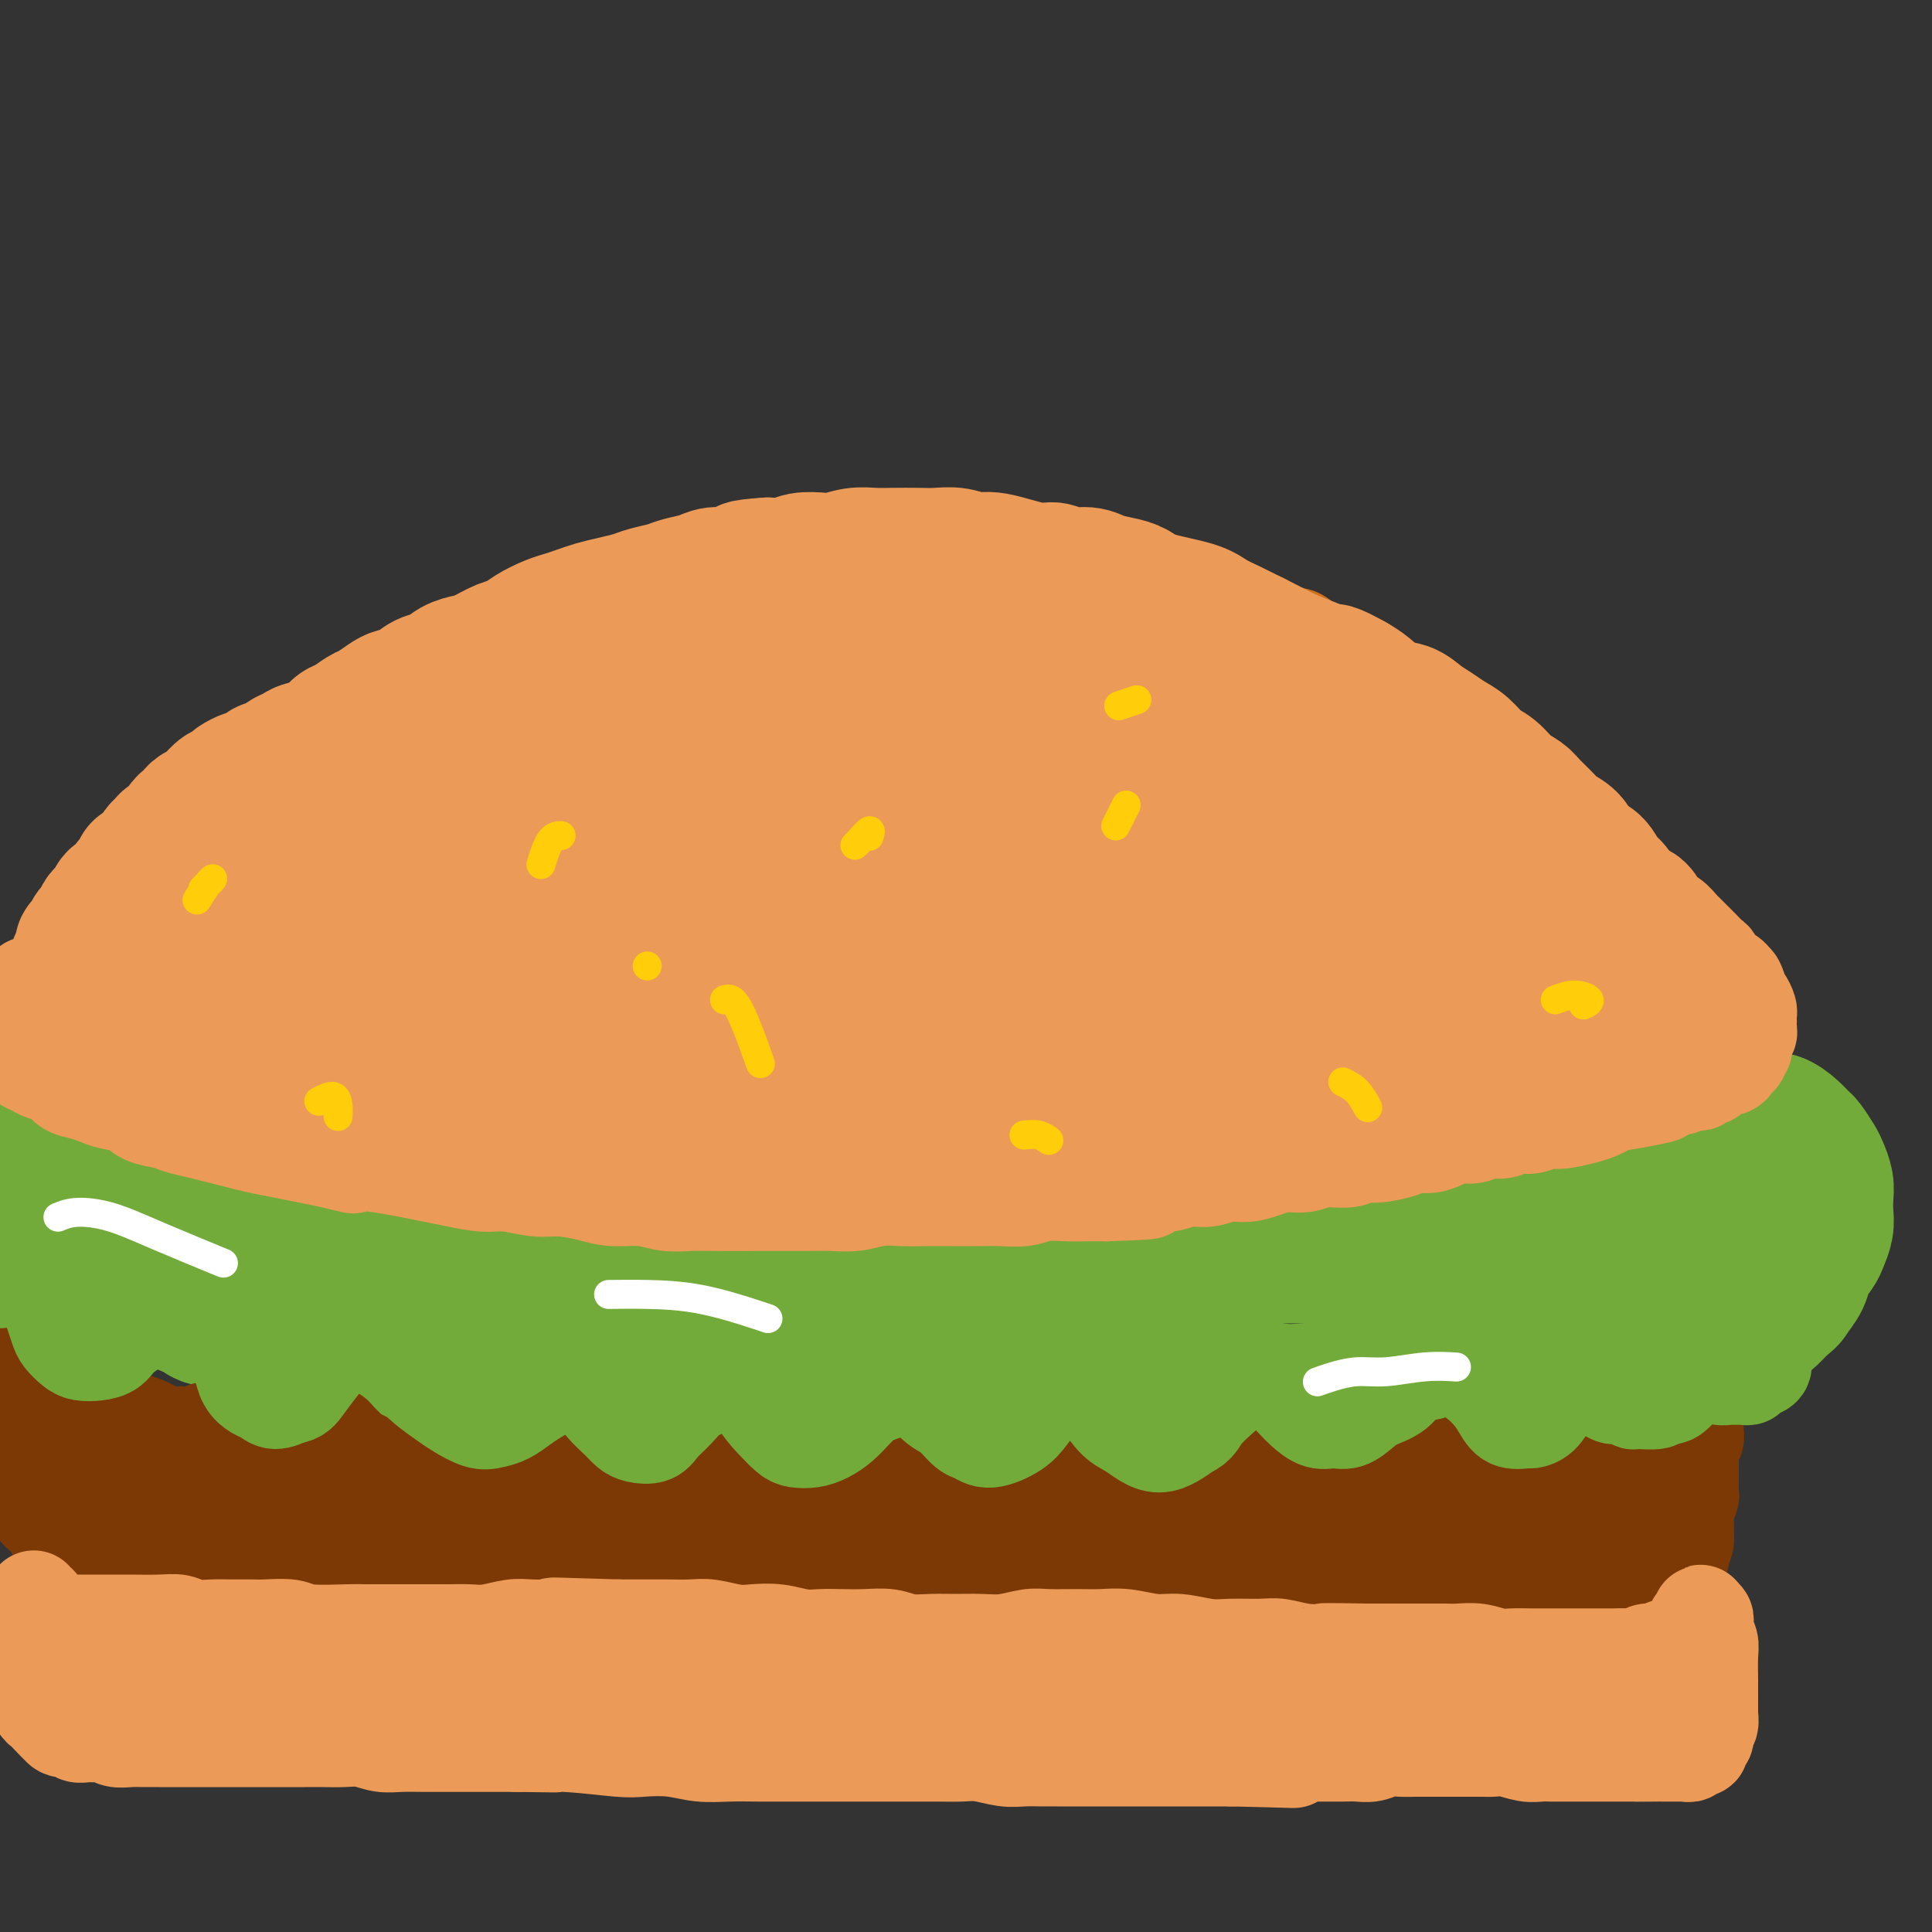 <svg viewBox='0 0 400 400' version='1.1' xmlns='http://www.w3.org/2000/svg' xmlns:xlink='http://www.w3.org/1999/xlink'><rect x="0" y="0" width="400" height="400" fill="#333333" stroke="none"/><g fill='none' stroke='#D2711D' stroke-width='12' stroke-linecap='round' stroke-linejoin='round'><path d='M86,183c-0.000,0.000 -0.000,0.001 0,0c0.000,-0.001 0.000,-0.003 0,0c-0.000,0.003 -0.001,0.012 0,0c0.001,-0.012 0.003,-0.044 0,0c-0.003,0.044 -0.011,0.163 0,0c0.011,-0.163 0.041,-0.607 0,-1c-0.041,-0.393 -0.151,-0.734 0,-1c0.151,-0.266 0.564,-0.457 1,-1c0.436,-0.543 0.894,-1.439 1,-2c0.106,-0.561 -0.141,-0.787 0,-1c0.141,-0.213 0.671,-0.413 1,-1c0.329,-0.587 0.457,-1.561 1,-2c0.543,-0.439 1.500,-0.343 2,-1c0.500,-0.657 0.542,-2.067 1,-3c0.458,-0.933 1.330,-1.390 2,-2c0.670,-0.610 1.137,-1.373 2,-2c0.863,-0.627 2.121,-1.116 3,-2c0.879,-0.884 1.380,-2.161 2,-3c0.620,-0.839 1.359,-1.241 2,-2c0.641,-0.759 1.183,-1.877 2,-3c0.817,-1.123 1.909,-2.252 3,-3c1.091,-0.748 2.182,-1.117 3,-2c0.818,-0.883 1.363,-2.281 2,-3c0.637,-0.719 1.367,-0.759 3,-2c1.633,-1.241 4.170,-3.683 6,-5c1.830,-1.317 2.955,-1.507 4,-2c1.045,-0.493 2.012,-1.287 3,-2c0.988,-0.713 1.997,-1.346 3,-2c1.003,-0.654 2.001,-1.330 3,-2c0.999,-0.670 2.000,-1.335 3,-2'/><path d='M139,131c4.647,-2.992 3.766,-1.971 4,-2c0.234,-0.029 1.584,-1.107 3,-2c1.416,-0.893 2.899,-1.601 4,-2c1.101,-0.399 1.820,-0.488 3,-1c1.180,-0.512 2.823,-1.447 4,-2c1.177,-0.553 1.890,-0.726 3,-1c1.110,-0.274 2.618,-0.651 4,-1c1.382,-0.349 2.638,-0.672 4,-1c1.362,-0.328 2.829,-0.661 4,-1c1.171,-0.339 2.045,-0.683 3,-1c0.955,-0.317 1.991,-0.607 4,-1c2.009,-0.393 4.992,-0.890 7,-1c2.008,-0.110 3.040,0.168 4,0c0.960,-0.168 1.849,-0.782 3,-1c1.151,-0.218 2.565,-0.041 4,0c1.435,0.041 2.891,-0.055 4,0c1.109,0.055 1.870,0.263 3,0c1.130,-0.263 2.630,-0.995 4,-1c1.370,-0.005 2.610,0.716 4,1c1.390,0.284 2.931,0.132 4,0c1.069,-0.132 1.668,-0.243 3,0c1.332,0.243 3.398,0.839 5,1c1.602,0.161 2.739,-0.111 4,0c1.261,0.111 2.647,0.607 4,1c1.353,0.393 2.673,0.682 4,1c1.327,0.318 2.662,0.665 4,1c1.338,0.335 2.678,0.657 4,1c1.322,0.343 2.625,0.708 4,1c1.375,0.292 2.821,0.512 4,1c1.179,0.488 2.089,1.244 3,2'/><path d='M255,123c4.874,1.433 3.560,1.017 4,1c0.440,-0.017 2.633,0.365 4,1c1.367,0.635 1.907,1.522 3,2c1.093,0.478 2.739,0.547 4,1c1.261,0.453 2.137,1.290 3,2c0.863,0.710 1.714,1.292 3,2c1.286,0.708 3.006,1.540 4,2c0.994,0.460 1.262,0.546 2,1c0.738,0.454 1.945,1.276 3,2c1.055,0.724 1.959,1.349 3,2c1.041,0.651 2.218,1.329 3,2c0.782,0.671 1.167,1.335 2,2c0.833,0.665 2.114,1.332 3,2c0.886,0.668 1.379,1.337 2,2c0.621,0.663 1.371,1.320 2,2c0.629,0.680 1.139,1.382 2,2c0.861,0.618 2.075,1.151 3,2c0.925,0.849 1.561,2.014 2,3c0.439,0.986 0.682,1.793 2,3c1.318,1.207 3.713,2.813 5,4c1.287,1.187 1.467,1.955 2,3c0.533,1.045 1.418,2.367 2,3c0.582,0.633 0.862,0.577 2,2c1.138,1.423 3.134,4.324 4,6c0.866,1.676 0.602,2.126 1,3c0.398,0.874 1.457,2.172 2,3c0.543,0.828 0.569,1.184 1,2c0.431,0.816 1.266,2.090 2,3c0.734,0.910 1.367,1.455 2,2'/><path d='M332,190c2.959,4.773 1.356,3.204 1,3c-0.356,-0.204 0.534,0.956 1,2c0.466,1.044 0.506,1.970 1,3c0.494,1.030 1.442,2.162 2,3c0.558,0.838 0.727,1.383 1,2c0.273,0.617 0.652,1.307 1,2c0.348,0.693 0.667,1.390 1,2c0.333,0.610 0.680,1.133 1,2c0.320,0.867 0.611,2.076 1,3c0.389,0.924 0.875,1.561 1,2c0.125,0.439 -0.111,0.681 0,1c0.111,0.319 0.569,0.717 1,1c0.431,0.283 0.833,0.453 1,1c0.167,0.547 0.097,1.471 0,2c-0.097,0.529 -0.222,0.662 0,1c0.222,0.338 0.792,0.879 1,1c0.208,0.121 0.056,-0.179 0,0c-0.056,0.179 -0.014,0.836 0,1c0.014,0.164 -0.000,-0.166 0,0c0.000,0.166 0.014,0.828 0,1c-0.014,0.172 -0.057,-0.146 0,0c0.057,0.146 0.212,0.757 0,1c-0.212,0.243 -0.793,0.117 -1,0c-0.207,-0.117 -0.040,-0.224 0,0c0.040,0.224 -0.046,0.778 0,1c0.046,0.222 0.223,0.111 0,0c-0.223,-0.111 -0.847,-0.223 -1,0c-0.153,0.223 0.165,0.781 0,1c-0.165,0.219 -0.814,0.097 -1,0c-0.186,-0.097 0.090,-0.171 0,0c-0.090,0.171 -0.545,0.585 -1,1'/><path d='M342,227c-0.733,0.614 -0.567,0.151 -1,0c-0.433,-0.151 -1.467,0.012 -2,0c-0.533,-0.012 -0.565,-0.199 -1,0c-0.435,0.199 -1.274,0.785 -2,1c-0.726,0.215 -1.338,0.057 -2,0c-0.662,-0.057 -1.373,-0.015 -2,0c-0.627,0.015 -1.168,0.004 -2,0c-0.832,-0.004 -1.954,-0.000 -3,0c-1.046,0.000 -2.016,-0.004 -3,0c-0.984,0.004 -1.981,0.015 -3,0c-1.019,-0.015 -2.062,-0.057 -3,0c-0.938,0.057 -1.773,0.211 -3,0c-1.227,-0.211 -2.845,-0.788 -4,-1c-1.155,-0.212 -1.846,-0.061 -3,0c-1.154,0.061 -2.770,0.030 -4,0c-1.230,-0.030 -2.074,-0.061 -3,0c-0.926,0.061 -1.935,0.214 -4,0c-2.065,-0.214 -5.184,-0.793 -8,-1c-2.816,-0.207 -5.327,-0.041 -7,0c-1.673,0.041 -2.509,-0.041 -4,0c-1.491,0.041 -3.637,0.207 -5,0c-1.363,-0.207 -1.941,-0.788 -3,-1c-1.059,-0.212 -2.597,-0.057 -4,0c-1.403,0.057 -2.671,0.016 -4,0c-1.329,-0.016 -2.718,-0.007 -4,0c-1.282,0.007 -2.457,0.012 -4,0c-1.543,-0.012 -3.454,-0.042 -5,0c-1.546,0.042 -2.727,0.155 -4,0c-1.273,-0.155 -2.636,-0.577 -4,-1'/><path d='M241,224c-16.356,-0.464 -6.744,-0.124 -4,0c2.744,0.124 -1.378,0.033 -4,0c-2.622,-0.033 -3.744,-0.009 -5,0c-1.256,0.009 -2.646,0.002 -4,0c-1.354,-0.002 -2.672,-0.001 -4,0c-1.328,0.001 -2.665,0.000 -4,0c-1.335,-0.000 -2.666,-0.000 -4,0c-1.334,0.000 -2.671,0.000 -4,0c-1.329,-0.000 -2.652,0.000 -4,0c-1.348,-0.000 -2.723,-0.000 -4,0c-1.277,0.000 -2.458,0.000 -4,0c-1.542,-0.000 -3.446,-0.000 -5,0c-1.554,0.000 -2.759,0.001 -4,0c-1.241,-0.001 -2.517,-0.004 -4,0c-1.483,0.004 -3.171,0.015 -5,0c-1.829,-0.015 -3.798,-0.057 -5,0c-1.202,0.057 -1.638,0.211 -4,0c-2.362,-0.211 -6.651,-0.789 -9,-1c-2.349,-0.211 -2.757,-0.057 -4,0c-1.243,0.057 -3.322,0.015 -5,0c-1.678,-0.015 -2.955,-0.003 -4,0c-1.045,0.003 -1.858,-0.003 -3,0c-1.142,0.003 -2.612,0.015 -4,0c-1.388,-0.015 -2.692,-0.057 -4,0c-1.308,0.057 -2.618,0.211 -4,0c-1.382,-0.211 -2.834,-0.789 -4,-1c-1.166,-0.211 -2.044,-0.057 -3,0c-0.956,0.057 -1.988,0.015 -3,0c-1.012,-0.015 -2.003,-0.004 -3,0c-0.997,0.004 -1.998,0.002 -3,0'/><path d='M116,222c-19.858,-0.309 -7.001,-0.083 -3,0c4.001,0.083 -0.852,0.022 -3,0c-2.148,-0.022 -1.590,-0.006 -2,0c-0.410,0.006 -1.787,0.003 -3,0c-1.213,-0.003 -2.263,-0.004 -3,0c-0.737,0.004 -1.160,0.015 -2,0c-0.840,-0.015 -2.098,-0.056 -3,0c-0.902,0.056 -1.449,0.210 -2,0c-0.551,-0.210 -1.106,-0.785 -2,-1c-0.894,-0.215 -2.126,-0.072 -3,0c-0.874,0.072 -1.389,0.072 -2,0c-0.611,-0.072 -1.318,-0.215 -2,0c-0.682,0.215 -1.337,0.789 -2,1c-0.663,0.211 -1.332,0.057 -2,0c-0.668,-0.057 -1.335,-0.019 -2,0c-0.665,0.019 -1.329,0.019 -2,0c-0.671,-0.019 -1.349,-0.058 -2,0c-0.651,0.058 -1.276,0.212 -2,0c-0.724,-0.212 -1.546,-0.789 -2,-1c-0.454,-0.211 -0.540,-0.056 -1,0c-0.460,0.056 -1.293,0.011 -2,0c-0.707,-0.011 -1.288,0.011 -2,0c-0.712,-0.011 -1.557,-0.056 -2,0c-0.443,0.056 -0.486,0.211 -1,0c-0.514,-0.211 -1.500,-0.789 -2,-1c-0.500,-0.211 -0.515,-0.057 -1,0c-0.485,0.057 -1.439,0.015 -2,0c-0.561,-0.015 -0.728,-0.004 -1,0c-0.272,0.004 -0.650,0.001 -1,0c-0.350,-0.001 -0.671,-0.000 -1,0c-0.329,0.000 -0.664,0.000 -1,0'/><path d='M55,220c-9.614,-0.305 -3.149,-0.068 -1,0c2.149,0.068 -0.017,-0.033 -1,0c-0.983,0.033 -0.784,0.201 -1,0c-0.216,-0.201 -0.846,-0.771 -1,-1c-0.154,-0.229 0.169,-0.117 0,0c-0.169,0.117 -0.830,0.237 -1,0c-0.170,-0.237 0.151,-0.833 0,-1c-0.151,-0.167 -0.774,0.096 -1,0c-0.226,-0.096 -0.057,-0.551 0,-1c0.057,-0.449 -0.000,-0.894 0,-1c0.000,-0.106 0.057,0.126 0,0c-0.057,-0.126 -0.228,-0.610 0,-1c0.228,-0.390 0.853,-0.686 1,-1c0.147,-0.314 -0.186,-0.646 0,-1c0.186,-0.354 0.890,-0.728 1,-1c0.110,-0.272 -0.374,-0.440 0,-1c0.374,-0.560 1.606,-1.512 2,-2c0.394,-0.488 -0.049,-0.511 0,-1c0.049,-0.489 0.590,-1.444 1,-2c0.410,-0.556 0.687,-0.712 1,-1c0.313,-0.288 0.661,-0.707 1,-1c0.339,-0.293 0.668,-0.459 1,-1c0.332,-0.541 0.667,-1.459 1,-2c0.333,-0.541 0.666,-0.707 1,-1c0.334,-0.293 0.671,-0.712 1,-1c0.329,-0.288 0.652,-0.445 1,-1c0.348,-0.555 0.722,-1.510 1,-2c0.278,-0.490 0.459,-0.517 1,-1c0.541,-0.483 1.440,-1.424 2,-2c0.560,-0.576 0.780,-0.788 1,-1'/><path d='M66,192c3.030,-3.959 2.107,-2.356 2,-2c-0.107,0.356 0.604,-0.533 1,-1c0.396,-0.467 0.477,-0.510 1,-1c0.523,-0.490 1.487,-1.427 2,-2c0.513,-0.573 0.575,-0.782 1,-1c0.425,-0.218 1.212,-0.444 2,-1c0.788,-0.556 1.577,-1.443 2,-2c0.423,-0.557 0.480,-0.783 1,-1c0.520,-0.217 1.504,-0.426 2,-1c0.496,-0.574 0.503,-1.515 1,-2c0.497,-0.485 1.484,-0.515 2,-1c0.516,-0.485 0.561,-1.424 1,-2c0.439,-0.576 1.272,-0.788 2,-1c0.728,-0.212 1.350,-0.423 2,-1c0.650,-0.577 1.327,-1.518 2,-2c0.673,-0.482 1.343,-0.504 2,-1c0.657,-0.496 1.303,-1.466 2,-2c0.697,-0.534 1.447,-0.634 2,-1c0.553,-0.366 0.911,-1.000 2,-2c1.089,-1.000 2.911,-2.366 4,-3c1.089,-0.634 1.445,-0.536 2,-1c0.555,-0.464 1.307,-1.490 2,-2c0.693,-0.510 1.326,-0.504 2,-1c0.674,-0.496 1.388,-1.494 2,-2c0.612,-0.506 1.123,-0.521 2,-1c0.877,-0.479 2.122,-1.424 3,-2c0.878,-0.576 1.390,-0.783 2,-1c0.610,-0.217 1.318,-0.443 2,-1c0.682,-0.557 1.338,-1.445 2,-2c0.662,-0.555 1.331,-0.778 2,-1'/><path d='M123,148c9.403,-7.003 4.410,-2.510 3,-1c-1.410,1.510 0.762,0.037 2,-1c1.238,-1.037 1.542,-1.639 2,-2c0.458,-0.361 1.070,-0.482 2,-1c0.930,-0.518 2.178,-1.434 3,-2c0.822,-0.566 1.216,-0.782 2,-1c0.784,-0.218 1.956,-0.440 3,-1c1.044,-0.560 1.959,-1.459 3,-2c1.041,-0.541 2.209,-0.723 3,-1c0.791,-0.277 1.207,-0.651 2,-1c0.793,-0.349 1.964,-0.675 3,-1c1.036,-0.325 1.938,-0.648 3,-1c1.062,-0.352 2.285,-0.734 3,-1c0.715,-0.266 0.923,-0.418 1,-1c0.077,-0.582 0.022,-1.595 0,-2c-0.022,-0.405 -0.011,-0.203 0,0'/><path d='M351,221c-0.015,-0.359 -0.030,-0.718 0,-1c0.030,-0.282 0.106,-0.487 0,-1c-0.106,-0.513 -0.395,-1.334 -1,-2c-0.605,-0.666 -1.527,-1.179 -2,-2c-0.473,-0.821 -0.497,-1.952 -1,-3c-0.503,-1.048 -1.486,-2.013 -2,-3c-0.514,-0.987 -0.561,-1.995 -1,-3c-0.439,-1.005 -1.272,-2.005 -2,-3c-0.728,-0.995 -1.353,-1.984 -2,-3c-0.647,-1.016 -1.318,-2.060 -2,-3c-0.682,-0.940 -1.375,-1.777 -2,-3c-0.625,-1.223 -1.183,-2.830 -2,-4c-0.817,-1.170 -1.895,-1.901 -3,-3c-1.105,-1.099 -2.238,-2.565 -3,-4c-0.762,-1.435 -1.152,-2.838 -2,-4c-0.848,-1.162 -2.155,-2.082 -3,-3c-0.845,-0.918 -1.226,-1.833 -2,-3c-0.774,-1.167 -1.939,-2.584 -3,-4c-1.061,-1.416 -2.019,-2.829 -3,-4c-0.981,-1.171 -1.984,-2.099 -3,-3c-1.016,-0.901 -2.045,-1.776 -3,-3c-0.955,-1.224 -1.837,-2.796 -3,-4c-1.163,-1.204 -2.606,-2.041 -4,-3c-1.394,-0.959 -2.740,-2.041 -4,-3c-1.260,-0.959 -2.436,-1.794 -4,-3c-1.564,-1.206 -3.516,-2.784 -5,-4c-1.484,-1.216 -2.500,-2.072 -4,-3c-1.500,-0.928 -3.485,-1.929 -5,-3c-1.515,-1.071 -2.562,-2.211 -4,-3c-1.438,-0.789 -3.268,-1.225 -5,-2c-1.732,-0.775 -3.366,-1.887 -5,-3'/><path d='M266,128c-7.264,-4.699 -5.425,-2.946 -6,-3c-0.575,-0.054 -3.566,-1.916 -6,-3c-2.434,-1.084 -4.312,-1.389 -6,-2c-1.688,-0.611 -3.185,-1.527 -5,-2c-1.815,-0.473 -3.946,-0.504 -6,-1c-2.054,-0.496 -4.031,-1.456 -6,-2c-1.969,-0.544 -3.931,-0.670 -6,-1c-2.069,-0.330 -4.245,-0.863 -6,-1c-1.755,-0.137 -3.090,0.121 -5,0c-1.910,-0.121 -4.394,-0.621 -6,-1c-1.606,-0.379 -2.332,-0.637 -5,-1c-2.668,-0.363 -7.277,-0.830 -10,-1c-2.723,-0.170 -3.560,-0.042 -5,0c-1.440,0.042 -3.484,0.000 -5,0c-1.516,-0.000 -2.505,0.042 -4,0c-1.495,-0.042 -3.496,-0.169 -5,0c-1.504,0.169 -2.513,0.635 -4,1c-1.487,0.365 -3.454,0.630 -5,1c-1.546,0.370 -2.672,0.844 -4,1c-1.328,0.156 -2.858,-0.008 -4,0c-1.142,0.008 -1.897,0.187 -4,1c-2.103,0.813 -5.553,2.258 -8,3c-2.447,0.742 -3.889,0.780 -5,1c-1.111,0.220 -1.890,0.622 -3,1c-1.110,0.378 -2.552,0.731 -4,1c-1.448,0.269 -2.904,0.454 -4,1c-1.096,0.546 -1.834,1.455 -3,2c-1.166,0.545 -2.762,0.727 -4,1c-1.238,0.273 -2.119,0.636 -3,1'/><path d='M119,125c-6.410,2.212 -3.436,1.744 -3,2c0.436,0.256 -1.668,1.238 -3,2c-1.332,0.762 -1.893,1.306 -3,2c-1.107,0.694 -2.760,1.538 -4,2c-1.240,0.462 -2.065,0.543 -3,1c-0.935,0.457 -1.979,1.292 -3,2c-1.021,0.708 -2.020,1.291 -3,2c-0.980,0.709 -1.942,1.545 -3,2c-1.058,0.455 -2.213,0.531 -3,1c-0.787,0.469 -1.208,1.333 -2,2c-0.792,0.667 -1.956,1.137 -3,2c-1.044,0.863 -1.969,2.118 -3,3c-1.031,0.882 -2.168,1.390 -3,2c-0.832,0.610 -1.360,1.322 -2,2c-0.640,0.678 -1.394,1.322 -2,2c-0.606,0.678 -1.065,1.389 -2,2c-0.935,0.611 -2.347,1.122 -3,2c-0.653,0.878 -0.546,2.122 -1,3c-0.454,0.878 -1.469,1.389 -2,2c-0.531,0.611 -0.579,1.322 -1,2c-0.421,0.678 -1.216,1.322 -2,2c-0.784,0.678 -1.557,1.389 -2,2c-0.443,0.611 -0.556,1.123 -1,2c-0.444,0.877 -1.218,2.121 -2,3c-0.782,0.879 -1.570,1.394 -2,2c-0.430,0.606 -0.500,1.303 -1,2c-0.500,0.697 -1.430,1.394 -2,2c-0.570,0.606 -0.782,1.121 -1,2c-0.218,0.879 -0.443,2.121 -1,3c-0.557,0.879 -1.445,1.394 -2,2c-0.555,0.606 -0.778,1.303 -1,2'/><path d='M50,189c-3.427,5.152 -1.495,2.531 -1,2c0.495,-0.531 -0.446,1.027 -1,2c-0.554,0.973 -0.722,1.360 -1,2c-0.278,0.640 -0.667,1.532 -1,2c-0.333,0.468 -0.610,0.510 -1,1c-0.390,0.490 -0.893,1.427 -1,2c-0.107,0.573 0.183,0.784 0,1c-0.183,0.216 -0.837,0.439 -1,1c-0.163,0.561 0.166,1.459 0,2c-0.166,0.541 -0.828,0.723 -1,1c-0.172,0.277 0.146,0.648 0,1c-0.146,0.352 -0.757,0.686 -1,1c-0.243,0.314 -0.118,0.609 0,1c0.118,0.391 0.228,0.878 0,1c-0.228,0.122 -0.793,-0.122 -1,0c-0.207,0.122 -0.056,0.611 0,1c0.056,0.389 0.015,0.678 0,1c-0.015,0.322 -0.005,0.678 0,1c0.005,0.322 0.005,0.611 0,1c-0.005,0.389 -0.015,0.878 0,1c0.015,0.122 0.056,-0.122 0,0c-0.056,0.122 -0.207,0.611 0,1c0.207,0.389 0.773,0.678 1,1c0.227,0.322 0.116,0.678 0,1c-0.116,0.322 -0.238,0.611 0,1c0.238,0.389 0.837,0.878 1,1c0.163,0.122 -0.111,-0.125 0,0c0.111,0.125 0.607,0.621 1,1c0.393,0.379 0.683,0.640 1,1c0.317,0.360 0.662,0.817 1,1c0.338,0.183 0.669,0.091 1,0'/><path d='M46,222c1.350,2.034 1.727,1.118 2,1c0.273,-0.118 0.444,0.561 1,1c0.556,0.439 1.499,0.638 2,1c0.501,0.362 0.561,0.886 1,1c0.439,0.114 1.257,-0.181 2,0c0.743,0.181 1.409,0.837 2,1c0.591,0.163 1.106,-0.168 2,0c0.894,0.168 2.167,0.833 3,1c0.833,0.167 1.226,-0.165 2,0c0.774,0.165 1.928,0.828 3,1c1.072,0.172 2.060,-0.146 3,0c0.940,0.146 1.832,0.757 3,1c1.168,0.243 2.613,0.117 4,0c1.387,-0.117 2.717,-0.224 4,0c1.283,0.224 2.521,0.778 4,1c1.479,0.222 3.200,0.112 5,0c1.800,-0.112 3.681,-0.226 5,0c1.319,0.226 2.077,0.793 5,1c2.923,0.207 8.010,0.056 11,0c2.990,-0.056 3.884,-0.015 5,0c1.116,0.015 2.454,0.004 4,0c1.546,-0.004 3.301,-0.001 5,0c1.699,0.001 3.343,0.000 5,0c1.657,-0.000 3.327,-0.000 5,0c1.673,0.000 3.349,0.000 5,0c1.651,-0.000 3.277,-0.000 5,0c1.723,0.000 3.544,0.000 5,0c1.456,-0.000 2.546,-0.000 4,0c1.454,0.000 3.273,0.000 5,0c1.727,-0.000 3.364,-0.000 5,0'/><path d='M163,232c14.971,0.326 6.898,0.140 5,0c-1.898,-0.140 2.378,-0.235 5,0c2.622,0.235 3.589,0.799 5,1c1.411,0.201 3.265,0.040 5,0c1.735,-0.040 3.351,0.042 5,0c1.649,-0.042 3.329,-0.207 5,0c1.671,0.207 3.331,0.788 5,1c1.669,0.212 3.348,0.057 5,0c1.652,-0.057 3.279,-0.015 5,0c1.721,0.015 3.538,0.004 5,0c1.462,-0.004 2.569,-0.001 4,0c1.431,0.001 3.186,0.000 5,0c1.814,-0.000 3.688,-0.000 5,0c1.312,0.000 2.061,0.000 5,0c2.939,-0.000 8.066,-0.000 11,0c2.934,0.000 3.674,0.000 5,0c1.326,-0.000 3.238,-0.000 5,0c1.762,0.000 3.374,0.000 5,0c1.626,-0.000 3.266,-0.000 5,0c1.734,0.000 3.563,0.001 5,0c1.437,-0.001 2.484,-0.004 4,0c1.516,0.004 3.501,0.015 5,0c1.499,-0.015 2.511,-0.056 4,0c1.489,0.056 3.456,0.207 5,0c1.544,-0.207 2.667,-0.774 4,-1c1.333,-0.226 2.877,-0.113 4,0c1.123,0.113 1.827,0.226 3,0c1.173,-0.226 2.816,-0.792 4,-1c1.184,-0.208 1.910,-0.060 3,0c1.090,0.060 2.545,0.030 4,0'/><path d='M308,232c22.984,0.065 7.943,0.227 3,0c-4.943,-0.227 0.211,-0.844 3,-1c2.789,-0.156 3.211,0.150 4,0c0.789,-0.150 1.945,-0.757 3,-1c1.055,-0.243 2.011,-0.122 3,0c0.989,0.122 2.012,0.244 3,0c0.988,-0.244 1.941,-0.853 3,-1c1.059,-0.147 2.223,0.168 3,0c0.777,-0.168 1.167,-0.818 2,-1c0.833,-0.182 2.110,0.106 3,0c0.890,-0.106 1.394,-0.605 2,-1c0.606,-0.395 1.313,-0.687 2,-1c0.687,-0.313 1.353,-0.646 2,-1c0.647,-0.354 1.274,-0.728 2,-1c0.726,-0.272 1.553,-0.443 2,-1c0.447,-0.557 0.516,-1.500 1,-2c0.484,-0.500 1.384,-0.555 2,-1c0.616,-0.445 0.950,-1.278 1,-2c0.050,-0.722 -0.182,-1.333 0,-2c0.182,-0.667 0.778,-1.390 1,-2c0.222,-0.610 0.071,-1.107 0,-2c-0.071,-0.893 -0.060,-2.181 0,-3c0.060,-0.819 0.171,-1.168 0,-2c-0.171,-0.832 -0.622,-2.147 -1,-3c-0.378,-0.853 -0.682,-1.242 -1,-2c-0.318,-0.758 -0.652,-1.883 -1,-3c-0.348,-1.117 -0.712,-2.225 -1,-3c-0.288,-0.775 -0.500,-1.218 -1,-2c-0.500,-0.782 -1.289,-1.903 -2,-3c-0.711,-1.097 -1.346,-2.171 -2,-3c-0.654,-0.829 -1.327,-1.415 -2,-2'/><path d='M342,186c-1.861,-3.551 -1.513,-3.430 -2,-4c-0.487,-0.570 -1.809,-1.832 -3,-3c-1.191,-1.168 -2.251,-2.241 -3,-3c-0.749,-0.759 -1.186,-1.203 -2,-2c-0.814,-0.797 -2.005,-1.945 -3,-3c-0.995,-1.055 -1.793,-2.015 -3,-3c-1.207,-0.985 -2.821,-1.994 -4,-3c-1.179,-1.006 -1.922,-2.010 -3,-3c-1.078,-0.990 -2.490,-1.965 -4,-3c-1.510,-1.035 -3.119,-2.130 -4,-3c-0.881,-0.870 -1.033,-1.516 -3,-3c-1.967,-1.484 -5.750,-3.805 -8,-5c-2.250,-1.195 -2.968,-1.265 -4,-2c-1.032,-0.735 -2.379,-2.135 -4,-3c-1.621,-0.865 -3.518,-1.194 -5,-2c-1.482,-0.806 -2.551,-2.088 -4,-3c-1.449,-0.912 -3.279,-1.456 -5,-2c-1.721,-0.544 -3.333,-1.090 -5,-2c-1.667,-0.910 -3.390,-2.184 -5,-3c-1.610,-0.816 -3.107,-1.173 -5,-2c-1.893,-0.827 -4.181,-2.123 -6,-3c-1.819,-0.877 -3.168,-1.333 -5,-2c-1.832,-0.667 -4.147,-1.544 -6,-2c-1.853,-0.456 -3.243,-0.490 -5,-1c-1.757,-0.510 -3.882,-1.495 -6,-2c-2.118,-0.505 -4.231,-0.530 -6,-1c-1.769,-0.470 -3.196,-1.384 -5,-2c-1.804,-0.616 -3.986,-0.935 -6,-1c-2.014,-0.065 -3.861,0.124 -6,0c-2.139,-0.124 -4.569,-0.562 -7,-1'/></g>
<g fill='none' stroke='#D2711D' stroke-width='28' stroke-linecap='round' stroke-linejoin='round'><path d='M331,216c-0.107,0.112 -0.213,0.224 0,0c0.213,-0.224 0.747,-0.784 1,-1c0.253,-0.216 0.226,-0.088 0,-1c-0.226,-0.912 -0.651,-2.862 -1,-4c-0.349,-1.138 -0.621,-1.463 -1,-2c-0.379,-0.537 -0.863,-1.287 -1,-2c-0.137,-0.713 0.074,-1.390 0,-2c-0.074,-0.610 -0.434,-1.152 -1,-2c-0.566,-0.848 -1.337,-2.001 -2,-3c-0.663,-0.999 -1.219,-1.844 -2,-3c-0.781,-1.156 -1.787,-2.623 -3,-4c-1.213,-1.377 -2.634,-2.664 -4,-4c-1.366,-1.336 -2.678,-2.720 -4,-4c-1.322,-1.280 -2.654,-2.454 -4,-4c-1.346,-1.546 -2.708,-3.463 -4,-5c-1.292,-1.537 -2.516,-2.695 -4,-4c-1.484,-1.305 -3.228,-2.757 -5,-4c-1.772,-1.243 -3.571,-2.276 -5,-3c-1.429,-0.724 -2.486,-1.138 -4,-2c-1.514,-0.862 -3.485,-2.170 -5,-3c-1.515,-0.830 -2.575,-1.182 -4,-2c-1.425,-0.818 -3.216,-2.103 -5,-3c-1.784,-0.897 -3.560,-1.405 -5,-2c-1.440,-0.595 -2.544,-1.275 -4,-2c-1.456,-0.725 -3.263,-1.493 -5,-2c-1.737,-0.507 -3.405,-0.752 -5,-1c-1.595,-0.248 -3.118,-0.500 -5,-1c-1.882,-0.500 -4.122,-1.250 -6,-2c-1.878,-0.750 -3.394,-1.500 -5,-2c-1.606,-0.500 -3.303,-0.750 -5,-1'/><path d='M233,141c-5.463,-1.570 -3.622,-0.994 -4,-1c-0.378,-0.006 -2.977,-0.593 -5,-1c-2.023,-0.407 -3.471,-0.634 -5,-1c-1.529,-0.366 -3.139,-0.872 -5,-1c-1.861,-0.128 -3.974,0.124 -6,0c-2.026,-0.124 -3.966,-0.622 -6,-1c-2.034,-0.378 -4.162,-0.637 -6,-1c-1.838,-0.363 -3.386,-0.829 -5,-1c-1.614,-0.171 -3.294,-0.046 -5,0c-1.706,0.046 -3.437,0.012 -5,0c-1.563,-0.012 -2.959,-0.003 -4,0c-1.041,0.003 -1.726,0.001 -2,0c-0.274,-0.001 -0.137,-0.000 0,0'/><path d='M263,152c-0.244,-0.667 -0.488,-1.334 -1,-2c-0.512,-0.666 -1.292,-1.330 -2,-2c-0.708,-0.670 -1.345,-1.345 -2,-2c-0.655,-0.655 -1.329,-1.289 -2,-2c-0.671,-0.711 -1.338,-1.500 -2,-2c-0.662,-0.500 -1.320,-0.711 -2,-1c-0.680,-0.289 -1.382,-0.654 -2,-1c-0.618,-0.346 -1.151,-0.671 -2,-1c-0.849,-0.329 -2.015,-0.662 -3,-1c-0.985,-0.338 -1.789,-0.682 -3,-1c-1.211,-0.318 -2.831,-0.610 -4,-1c-1.169,-0.390 -1.889,-0.878 -3,-1c-1.111,-0.122 -2.614,0.121 -4,0c-1.386,-0.121 -2.655,-0.607 -4,-1c-1.345,-0.393 -2.764,-0.693 -4,-1c-1.236,-0.307 -2.288,-0.622 -3,-1c-0.712,-0.378 -1.085,-0.818 -2,-1c-0.915,-0.182 -2.372,-0.105 -3,0c-0.628,0.105 -0.428,0.238 -2,0c-1.572,-0.238 -4.916,-0.848 -7,-1c-2.084,-0.152 -2.909,0.155 -4,0c-1.091,-0.155 -2.447,-0.771 -4,-1c-1.553,-0.229 -3.303,-0.071 -5,0c-1.697,0.071 -3.342,0.057 -5,0c-1.658,-0.057 -3.328,-0.155 -5,0c-1.672,0.155 -3.346,0.564 -5,1c-1.654,0.436 -3.289,0.900 -5,1c-1.711,0.100 -3.499,-0.166 -5,0c-1.501,0.166 -2.715,0.762 -4,1c-1.285,0.238 -2.643,0.119 -4,0'/><path d='M160,132c-4.325,0.642 -3.637,0.745 -4,1c-0.363,0.255 -1.777,0.660 -3,1c-1.223,0.340 -2.256,0.616 -3,1c-0.744,0.384 -1.199,0.877 -2,1c-0.801,0.123 -1.947,-0.123 -3,0c-1.053,0.123 -2.014,0.614 -3,1c-0.986,0.386 -1.996,0.667 -3,1c-1.004,0.333 -2.001,0.719 -3,1c-0.999,0.281 -1.999,0.457 -3,1c-1.001,0.543 -2.001,1.453 -3,2c-0.999,0.547 -1.996,0.730 -3,1c-1.004,0.270 -2.015,0.626 -3,1c-0.985,0.374 -1.943,0.768 -3,1c-1.057,0.232 -2.211,0.304 -4,1c-1.789,0.696 -4.212,2.017 -6,3c-1.788,0.983 -2.939,1.628 -4,2c-1.061,0.372 -2.031,0.469 -3,1c-0.969,0.531 -1.937,1.494 -3,2c-1.063,0.506 -2.220,0.554 -3,1c-0.780,0.446 -1.182,1.289 -2,2c-0.818,0.711 -2.053,1.289 -3,2c-0.947,0.711 -1.605,1.557 -2,2c-0.395,0.443 -0.528,0.485 -1,1c-0.472,0.515 -1.282,1.503 -2,2c-0.718,0.497 -1.343,0.503 -2,1c-0.657,0.497 -1.344,1.484 -2,2c-0.656,0.516 -1.279,0.561 -2,1c-0.721,0.439 -1.540,1.272 -2,2c-0.460,0.728 -0.560,1.351 -1,2c-0.440,0.649 -1.220,1.325 -2,2'/><path d='M77,174c-3.378,3.053 -1.324,1.184 -1,1c0.324,-0.184 -1.083,1.315 -2,2c-0.917,0.685 -1.345,0.555 -2,1c-0.655,0.445 -1.536,1.466 -2,2c-0.464,0.534 -0.509,0.581 -1,1c-0.491,0.419 -1.427,1.210 -2,2c-0.573,0.790 -0.783,1.578 -1,2c-0.217,0.422 -0.440,0.479 -1,1c-0.560,0.521 -1.457,1.506 -2,2c-0.543,0.494 -0.734,0.499 -1,1c-0.266,0.501 -0.608,1.500 -1,2c-0.392,0.500 -0.833,0.500 -1,1c-0.167,0.500 -0.060,1.499 0,2c0.060,0.501 0.072,0.505 0,1c-0.072,0.495 -0.227,1.480 0,2c0.227,0.520 0.838,0.573 1,1c0.162,0.427 -0.123,1.228 0,2c0.123,0.772 0.655,1.516 1,2c0.345,0.484 0.503,0.707 1,1c0.497,0.293 1.333,0.656 2,1c0.667,0.344 1.165,0.668 2,1c0.835,0.332 2.005,0.670 3,1c0.995,0.330 1.813,0.651 3,1c1.187,0.349 2.742,0.724 4,1c1.258,0.276 2.217,0.451 5,1c2.783,0.549 7.389,1.470 10,2c2.611,0.530 3.226,0.668 5,1c1.774,0.332 4.709,0.859 7,1c2.291,0.141 3.940,-0.102 6,0c2.060,0.102 4.530,0.551 7,1'/><path d='M117,214c9.377,1.697 5.821,0.440 6,0c0.179,-0.440 4.093,-0.064 7,0c2.907,0.064 4.806,-0.183 7,0c2.194,0.183 4.682,0.795 7,1c2.318,0.205 4.465,0.003 7,0c2.535,-0.003 5.456,0.191 8,0c2.544,-0.191 4.709,-0.769 7,-1c2.291,-0.231 4.707,-0.114 7,0c2.293,0.114 4.462,0.227 7,0c2.538,-0.227 5.443,-0.793 8,-1c2.557,-0.207 4.764,-0.056 7,0c2.236,0.056 4.501,0.015 7,0c2.499,-0.015 5.233,-0.005 8,0c2.767,0.005 5.568,0.005 8,0c2.432,-0.005 4.494,-0.015 7,0c2.506,0.015 5.456,0.057 8,0c2.544,-0.057 4.682,-0.211 7,0c2.318,0.211 4.815,0.789 7,1c2.185,0.211 4.057,0.057 6,0c1.943,-0.057 3.957,-0.015 6,0c2.043,0.015 4.114,0.004 6,0c1.886,-0.004 3.585,-0.001 5,0c1.415,0.001 2.544,0.000 4,0c1.456,-0.000 3.240,-0.000 5,0c1.760,0.000 3.498,0.000 5,0c1.502,-0.000 2.768,-0.000 4,0c1.232,0.000 2.430,0.000 4,0c1.570,-0.000 3.514,-0.000 5,0c1.486,0.000 2.516,0.000 4,0c1.484,-0.000 3.424,-0.000 5,0c1.576,0.000 2.788,0.000 4,0'/><path d='M310,214c30.384,-0.175 9.845,-0.612 3,-1c-6.845,-0.388 0.006,-0.727 3,-1c2.994,-0.273 2.132,-0.481 2,-1c-0.132,-0.519 0.467,-1.350 1,-2c0.533,-0.650 1.000,-1.121 1,-2c0.000,-0.879 -0.466,-2.168 -1,-3c-0.534,-0.832 -1.137,-1.209 -2,-2c-0.863,-0.791 -1.986,-1.997 -3,-3c-1.014,-1.003 -1.919,-1.804 -3,-3c-1.081,-1.196 -2.338,-2.789 -4,-4c-1.662,-1.211 -3.728,-2.042 -6,-3c-2.272,-0.958 -4.751,-2.042 -7,-3c-2.249,-0.958 -4.267,-1.789 -7,-3c-2.733,-1.211 -6.180,-2.802 -9,-4c-2.820,-1.198 -5.012,-2.001 -8,-3c-2.988,-0.999 -6.770,-2.193 -10,-3c-3.230,-0.807 -5.908,-1.229 -9,-2c-3.092,-0.771 -6.599,-1.893 -10,-3c-3.401,-1.107 -6.697,-2.198 -10,-3c-3.303,-0.802 -6.613,-1.314 -10,-2c-3.387,-0.686 -6.849,-1.546 -10,-2c-3.151,-0.454 -5.989,-0.503 -9,-1c-3.011,-0.497 -6.196,-1.441 -9,-2c-2.804,-0.559 -5.228,-0.734 -8,-1c-2.772,-0.266 -5.894,-0.622 -9,-1c-3.106,-0.378 -6.198,-0.778 -9,-1c-2.802,-0.222 -5.314,-0.267 -8,0c-2.686,0.267 -5.545,0.845 -8,1c-2.455,0.155 -4.507,-0.112 -7,0c-2.493,0.112 -5.427,0.603 -8,1c-2.573,0.397 -4.787,0.698 -7,1'/><path d='M129,158c-7.404,0.579 -6.913,0.525 -8,1c-1.087,0.475 -3.753,1.478 -6,2c-2.247,0.522 -4.074,0.562 -6,1c-1.926,0.438 -3.951,1.275 -6,2c-2.049,0.725 -4.121,1.337 -6,2c-1.879,0.663 -3.563,1.378 -5,2c-1.437,0.622 -2.627,1.150 -4,2c-1.373,0.850 -2.930,2.020 -4,3c-1.070,0.980 -1.653,1.770 -2,3c-0.347,1.230 -0.456,2.899 -1,4c-0.544,1.101 -1.521,1.634 -1,4c0.521,2.366 2.540,6.563 4,9c1.460,2.437 2.361,3.112 4,4c1.639,0.888 4.015,1.989 6,3c1.985,1.011 3.579,1.931 6,3c2.421,1.069 5.668,2.288 9,3c3.332,0.712 6.750,0.919 10,1c3.250,0.081 6.334,0.037 10,0c3.666,-0.037 7.915,-0.066 12,0c4.085,0.066 8.006,0.228 12,0c3.994,-0.228 8.060,-0.846 13,-1c4.940,-0.154 10.754,0.156 16,0c5.246,-0.156 9.924,-0.777 15,-1c5.076,-0.223 10.551,-0.048 16,0c5.449,0.048 10.871,-0.031 16,0c5.129,0.031 9.966,0.171 15,0c5.034,-0.171 10.267,-0.654 15,-1c4.733,-0.346 8.967,-0.555 13,-1c4.033,-0.445 7.867,-1.127 11,-2c3.133,-0.873 5.567,-1.936 8,-3'/><path d='M291,198c8.311,-1.792 5.590,-2.772 5,-4c-0.590,-1.228 0.952,-2.703 1,-4c0.048,-1.297 -1.398,-2.416 -3,-4c-1.602,-1.584 -3.359,-3.632 -5,-5c-1.641,-1.368 -3.165,-2.054 -6,-3c-2.835,-0.946 -6.983,-2.151 -11,-3c-4.017,-0.849 -7.905,-1.340 -12,-2c-4.095,-0.660 -8.397,-1.487 -13,-2c-4.603,-0.513 -9.508,-0.711 -15,-1c-5.492,-0.289 -11.571,-0.667 -16,-1c-4.429,-0.333 -7.206,-0.619 -16,-1c-8.794,-0.381 -23.603,-0.856 -32,-1c-8.397,-0.144 -10.380,0.043 -14,0c-3.620,-0.043 -8.875,-0.317 -13,0c-4.125,0.317 -7.118,1.226 -10,2c-2.882,0.774 -5.652,1.414 -8,2c-2.348,0.586 -4.273,1.119 -6,2c-1.727,0.881 -3.255,2.109 -4,3c-0.745,0.891 -0.709,1.446 -1,2c-0.291,0.554 -0.911,1.108 -1,2c-0.089,0.892 0.354,2.122 1,3c0.646,0.878 1.494,1.403 3,2c1.506,0.597 3.669,1.266 6,2c2.331,0.734 4.831,1.534 8,2c3.169,0.466 7.008,0.597 11,1c3.992,0.403 8.136,1.078 13,2c4.864,0.922 10.448,2.093 16,3c5.552,0.907 11.072,1.552 17,2c5.928,0.448 12.265,0.699 18,1c5.735,0.301 10.867,0.650 16,1'/><path d='M220,199c16.789,1.569 13.262,0.492 14,0c0.738,-0.492 5.741,-0.399 9,-1c3.259,-0.601 4.773,-1.898 6,-3c1.227,-1.102 2.169,-2.010 2,-3c-0.169,-0.990 -1.447,-2.061 -3,-3c-1.553,-0.939 -3.381,-1.747 -6,-3c-2.619,-1.253 -6.029,-2.953 -10,-4c-3.971,-1.047 -8.502,-1.443 -13,-2c-4.498,-0.557 -8.963,-1.276 -14,-2c-5.037,-0.724 -10.645,-1.452 -16,-2c-5.355,-0.548 -10.458,-0.915 -16,-1c-5.542,-0.085 -11.524,0.113 -16,0c-4.476,-0.113 -7.448,-0.535 -14,0c-6.552,0.535 -16.686,2.027 -22,3c-5.314,0.973 -5.808,1.426 -7,2c-1.192,0.574 -3.083,1.269 -4,2c-0.917,0.731 -0.859,1.499 -1,2c-0.141,0.501 -0.479,0.737 0,1c0.479,0.263 1.776,0.555 3,1c1.224,0.445 2.377,1.043 4,1c1.623,-0.043 3.717,-0.729 6,-1c2.283,-0.271 4.756,-0.129 7,0c2.244,0.129 4.257,0.245 6,0c1.743,-0.245 3.214,-0.850 4,-1c0.786,-0.150 0.887,0.157 1,0c0.113,-0.157 0.237,-0.777 0,-1c-0.237,-0.223 -0.837,-0.050 -2,0c-1.163,0.050 -2.890,-0.025 -5,0c-2.110,0.025 -4.603,0.150 -7,0c-2.397,-0.150 -4.699,-0.575 -7,-1'/><path d='M119,183c-4.372,-0.360 -5.301,-0.261 -7,0c-1.699,0.261 -4.168,0.683 -6,1c-1.832,0.317 -3.027,0.528 -4,1c-0.973,0.472 -1.723,1.204 -2,2c-0.277,0.796 -0.079,1.656 0,2c0.079,0.344 0.040,0.172 0,0'/></g>
<g fill='none' stroke='#EC9A57' stroke-width='28' stroke-linecap='round' stroke-linejoin='round'><path d='M345,209c0.451,0.012 0.901,0.025 1,0c0.099,-0.025 -0.154,-0.087 0,0c0.154,0.087 0.714,0.325 1,0c0.286,-0.325 0.299,-1.212 0,-2c-0.299,-0.788 -0.909,-1.478 -1,-2c-0.091,-0.522 0.339,-0.877 0,-2c-0.339,-1.123 -1.445,-3.013 -2,-4c-0.555,-0.987 -0.557,-1.069 -1,-2c-0.443,-0.931 -1.326,-2.709 -2,-4c-0.674,-1.291 -1.138,-2.093 -2,-3c-0.862,-0.907 -2.122,-1.919 -3,-3c-0.878,-1.081 -1.375,-2.233 -2,-3c-0.625,-0.767 -1.379,-1.150 -2,-2c-0.621,-0.850 -1.110,-2.166 -2,-3c-0.890,-0.834 -2.182,-1.186 -3,-2c-0.818,-0.814 -1.163,-2.091 -2,-3c-0.837,-0.909 -2.167,-1.450 -3,-2c-0.833,-0.550 -1.171,-1.110 -2,-2c-0.829,-0.890 -2.150,-2.110 -3,-3c-0.850,-0.890 -1.228,-1.449 -2,-2c-0.772,-0.551 -1.939,-1.092 -3,-2c-1.061,-0.908 -2.016,-2.183 -3,-3c-0.984,-0.817 -1.996,-1.177 -3,-2c-1.004,-0.823 -2.000,-2.108 -3,-3c-1.000,-0.892 -2.003,-1.389 -3,-2c-0.997,-0.611 -1.989,-1.336 -3,-2c-1.011,-0.664 -2.042,-1.266 -3,-2c-0.958,-0.734 -1.845,-1.599 -3,-2c-1.155,-0.401 -2.580,-0.339 -4,-1c-1.420,-0.661 -2.834,-2.046 -4,-3c-1.166,-0.954 -2.083,-1.477 -3,-2'/><path d='M280,141c-4.576,-2.584 -4.516,-2.043 -5,-2c-0.484,0.043 -1.510,-0.411 -3,-1c-1.490,-0.589 -3.442,-1.312 -5,-2c-1.558,-0.688 -2.723,-1.339 -4,-2c-1.277,-0.661 -2.666,-1.332 -4,-2c-1.334,-0.668 -2.611,-1.335 -4,-2c-1.389,-0.665 -2.888,-1.330 -4,-2c-1.112,-0.670 -1.838,-1.345 -4,-2c-2.162,-0.655 -5.760,-1.290 -8,-2c-2.240,-0.710 -3.120,-1.496 -4,-2c-0.880,-0.504 -1.758,-0.728 -3,-1c-1.242,-0.272 -2.848,-0.593 -4,-1c-1.152,-0.407 -1.848,-0.902 -3,-1c-1.152,-0.098 -2.758,0.199 -4,0c-1.242,-0.199 -2.120,-0.894 -3,-1c-0.880,-0.106 -1.761,0.378 -4,0c-2.239,-0.378 -5.837,-1.618 -8,-2c-2.163,-0.382 -2.893,0.094 -4,0c-1.107,-0.094 -2.592,-0.757 -4,-1c-1.408,-0.243 -2.739,-0.066 -4,0c-1.261,0.066 -2.452,0.021 -4,0c-1.548,-0.021 -3.452,-0.020 -5,0c-1.548,0.020 -2.739,0.057 -4,0c-1.261,-0.057 -2.591,-0.208 -4,0c-1.409,0.208 -2.897,0.774 -4,1c-1.103,0.226 -1.821,0.112 -3,0c-1.179,-0.112 -2.817,-0.223 -4,0c-1.183,0.223 -1.909,0.778 -3,1c-1.091,0.222 -2.545,0.111 -4,0'/><path d='M159,117c-6.813,0.472 -4.346,0.651 -4,1c0.346,0.349 -1.428,0.867 -3,1c-1.572,0.133 -2.942,-0.119 -4,0c-1.058,0.119 -1.805,0.609 -3,1c-1.195,0.391 -2.840,0.682 -4,1c-1.160,0.318 -1.837,0.663 -3,1c-1.163,0.337 -2.814,0.668 -4,1c-1.186,0.332 -1.906,0.667 -3,1c-1.094,0.333 -2.560,0.666 -4,1c-1.440,0.334 -2.854,0.670 -4,1c-1.146,0.330 -2.025,0.656 -3,1c-0.975,0.344 -2.045,0.707 -3,1c-0.955,0.293 -1.796,0.516 -3,1c-1.204,0.484 -2.773,1.229 -4,2c-1.227,0.771 -2.113,1.567 -3,2c-0.887,0.433 -1.773,0.501 -3,1c-1.227,0.499 -2.793,1.428 -4,2c-1.207,0.572 -2.055,0.787 -3,1c-0.945,0.213 -1.986,0.425 -3,1c-1.014,0.575 -2.000,1.515 -3,2c-1.000,0.485 -2.015,0.515 -3,1c-0.985,0.485 -1.939,1.424 -3,2c-1.061,0.576 -2.227,0.788 -3,1c-0.773,0.212 -1.152,0.423 -2,1c-0.848,0.577 -2.167,1.521 -3,2c-0.833,0.479 -1.182,0.495 -2,1c-0.818,0.505 -2.106,1.500 -3,2c-0.894,0.500 -1.394,0.505 -2,1c-0.606,0.495 -1.317,1.479 -2,2c-0.683,0.521 -1.338,0.577 -2,1c-0.662,0.423 -1.331,1.211 -2,2'/><path d='M64,156c-8.093,4.312 -3.324,1.593 -2,1c1.324,-0.593 -0.796,0.939 -2,2c-1.204,1.061 -1.493,1.650 -2,2c-0.507,0.350 -1.234,0.460 -2,1c-0.766,0.540 -1.571,1.511 -2,2c-0.429,0.489 -0.482,0.498 -1,1c-0.518,0.502 -1.500,1.499 -2,2c-0.500,0.501 -0.519,0.505 -1,1c-0.481,0.495 -1.424,1.480 -2,2c-0.576,0.520 -0.784,0.576 -1,1c-0.216,0.424 -0.440,1.216 -1,2c-0.560,0.784 -1.455,1.561 -2,2c-0.545,0.439 -0.738,0.540 -1,1c-0.262,0.460 -0.591,1.278 -1,2c-0.409,0.722 -0.898,1.348 -1,2c-0.102,0.652 0.183,1.329 0,2c-0.183,0.671 -0.834,1.334 -1,2c-0.166,0.666 0.152,1.333 0,2c-0.152,0.667 -0.773,1.334 -1,2c-0.227,0.666 -0.061,1.329 0,2c0.061,0.671 0.016,1.348 0,2c-0.016,0.652 -0.004,1.278 0,2c0.004,0.722 0.001,1.541 0,2c-0.001,0.459 -0.000,0.560 0,1c0.000,0.440 0.000,1.221 0,2c-0.000,0.779 -0.000,1.557 0,2c0.000,0.443 0.000,0.553 0,1c-0.000,0.447 -0.000,1.233 0,2c0.000,0.767 0.000,1.514 0,2c-0.000,0.486 -0.000,0.710 0,1c0.000,0.290 0.000,0.645 0,1'/><path d='M39,208c-0.220,4.981 0.729,2.433 1,2c0.271,-0.433 -0.136,1.250 0,2c0.136,0.750 0.814,0.567 1,1c0.186,0.433 -0.120,1.482 0,2c0.120,0.518 0.665,0.506 1,1c0.335,0.494 0.460,1.493 1,2c0.540,0.507 1.495,0.521 2,1c0.505,0.479 0.562,1.424 1,2c0.438,0.576 1.258,0.784 2,1c0.742,0.216 1.405,0.439 2,1c0.595,0.561 1.120,1.460 2,2c0.880,0.540 2.115,0.722 3,1c0.885,0.278 1.421,0.652 2,1c0.579,0.348 1.199,0.670 3,1c1.801,0.330 4.781,0.666 7,1c2.219,0.334 3.678,0.664 5,1c1.322,0.336 2.508,0.677 4,1c1.492,0.323 3.291,0.626 5,1c1.709,0.374 3.330,0.818 5,1c1.670,0.182 3.389,0.100 5,0c1.611,-0.100 3.112,-0.219 5,0c1.888,0.219 4.162,0.777 6,1c1.838,0.223 3.241,0.112 5,0c1.759,-0.112 3.876,-0.226 6,0c2.124,0.226 4.257,0.793 6,1c1.743,0.207 3.096,0.056 5,0c1.904,-0.056 4.359,-0.015 6,0c1.641,0.015 2.469,0.004 5,0c2.531,-0.004 6.766,-0.002 11,0'/><path d='M146,235c10.419,0.310 6.467,0.084 6,0c-0.467,-0.084 2.551,-0.026 5,0c2.449,0.026 4.331,0.021 6,0c1.669,-0.021 3.127,-0.058 5,0c1.873,0.058 4.163,0.211 6,0c1.837,-0.211 3.221,-0.788 5,-1c1.779,-0.212 3.955,-0.061 6,0c2.045,0.061 3.961,0.030 6,0c2.039,-0.030 4.203,-0.060 6,0c1.797,0.060 3.228,0.208 5,0c1.772,-0.208 3.886,-0.774 6,-1c2.114,-0.226 4.227,-0.113 6,0c1.773,0.113 3.207,0.226 5,0c1.793,-0.226 3.944,-0.793 6,-1c2.056,-0.207 4.016,-0.056 6,0c1.984,0.056 3.991,0.015 6,0c2.009,-0.015 4.018,-0.004 6,0c1.982,0.004 3.936,0.001 6,0c2.064,-0.001 4.239,-0.000 6,0c1.761,0.000 3.107,-0.000 5,0c1.893,0.000 4.333,0.001 6,0c1.667,-0.001 2.561,-0.004 4,0c1.439,0.004 3.423,0.015 5,0c1.577,-0.015 2.746,-0.057 4,0c1.254,0.057 2.594,0.212 4,0c1.406,-0.212 2.879,-0.793 4,-1c1.121,-0.207 1.889,-0.042 3,0c1.111,0.042 2.566,-0.040 4,0c1.434,0.040 2.848,0.203 4,0c1.152,-0.203 2.044,-0.772 3,-1c0.956,-0.228 1.978,-0.114 3,0'/><path d='M304,230c25.205,-0.773 9.218,-0.206 4,0c-5.218,0.206 0.334,0.052 3,0c2.666,-0.052 2.448,-0.000 3,0c0.552,0.000 1.876,-0.051 3,0c1.124,0.051 2.049,0.206 3,0c0.951,-0.206 1.928,-0.771 3,-1c1.072,-0.229 2.238,-0.121 3,0c0.762,0.121 1.120,0.254 2,0c0.880,-0.254 2.281,-0.894 3,-1c0.719,-0.106 0.755,0.324 2,0c1.245,-0.324 3.698,-1.400 5,-2c1.302,-0.600 1.452,-0.723 2,-1c0.548,-0.277 1.495,-0.708 2,-1c0.505,-0.292 0.569,-0.444 1,-1c0.431,-0.556 1.228,-1.515 2,-2c0.772,-0.485 1.517,-0.496 2,-1c0.483,-0.504 0.704,-1.502 1,-2c0.296,-0.498 0.669,-0.496 1,-1c0.331,-0.504 0.622,-1.514 1,-2c0.378,-0.486 0.845,-0.448 1,-1c0.155,-0.552 -0.002,-1.694 0,-3c0.002,-1.306 0.162,-2.775 0,-4c-0.162,-1.225 -0.648,-2.205 -1,-3c-0.352,-0.795 -0.572,-1.406 -1,-2c-0.428,-0.594 -1.065,-1.173 -2,-2c-0.935,-0.827 -2.168,-1.902 -3,-3c-0.832,-1.098 -1.262,-2.219 -2,-3c-0.738,-0.781 -1.782,-1.223 -3,-2c-1.218,-0.777 -2.609,-1.888 -4,-3'/><path d='M335,189c-3.032,-2.855 -3.111,-2.493 -4,-3c-0.889,-0.507 -2.589,-1.882 -4,-3c-1.411,-1.118 -2.533,-1.979 -4,-3c-1.467,-1.021 -3.280,-2.203 -5,-3c-1.720,-0.797 -3.349,-1.211 -5,-2c-1.651,-0.789 -3.326,-1.955 -5,-3c-1.674,-1.045 -3.348,-1.970 -5,-3c-1.652,-1.030 -3.280,-2.167 -5,-3c-1.720,-0.833 -3.530,-1.364 -5,-2c-1.470,-0.636 -2.601,-1.378 -4,-2c-1.399,-0.622 -3.068,-1.125 -5,-2c-1.932,-0.875 -4.128,-2.122 -6,-3c-1.872,-0.878 -3.419,-1.386 -5,-2c-1.581,-0.614 -3.196,-1.333 -5,-2c-1.804,-0.667 -3.796,-1.282 -6,-2c-2.204,-0.718 -4.621,-1.540 -6,-2c-1.379,-0.460 -1.721,-0.557 -5,-1c-3.279,-0.443 -9.494,-1.233 -13,-2c-3.506,-0.767 -4.302,-1.511 -6,-2c-1.698,-0.489 -4.299,-0.724 -7,-1c-2.701,-0.276 -5.501,-0.595 -8,-1c-2.499,-0.405 -4.697,-0.897 -7,-1c-2.303,-0.103 -4.711,0.183 -7,0c-2.289,-0.183 -4.459,-0.833 -7,-1c-2.541,-0.167 -5.451,0.151 -8,0c-2.549,-0.151 -4.735,-0.770 -7,-1c-2.265,-0.230 -4.607,-0.072 -7,0c-2.393,0.072 -4.837,0.058 -7,0c-2.163,-0.058 -4.047,-0.159 -6,0c-1.953,0.159 -3.977,0.580 -6,1'/><path d='M155,140c-9.358,0.009 -5.254,0.531 -5,1c0.254,0.469 -3.341,0.884 -6,1c-2.659,0.116 -4.383,-0.068 -6,0c-1.617,0.068 -3.128,0.388 -5,1c-1.872,0.612 -4.105,1.515 -6,2c-1.895,0.485 -3.451,0.552 -5,1c-1.549,0.448 -3.092,1.277 -5,2c-1.908,0.723 -4.183,1.338 -6,2c-1.817,0.662 -3.177,1.370 -5,2c-1.823,0.630 -4.108,1.183 -6,2c-1.892,0.817 -3.390,1.897 -5,3c-1.610,1.103 -3.330,2.227 -5,3c-1.670,0.773 -3.290,1.194 -5,2c-1.710,0.806 -3.511,1.997 -5,3c-1.489,1.003 -2.664,1.820 -4,3c-1.336,1.180 -2.831,2.725 -4,4c-1.169,1.275 -2.013,2.281 -3,3c-0.987,0.719 -2.117,1.150 -3,2c-0.883,0.850 -1.519,2.119 -2,3c-0.481,0.881 -0.806,1.376 -2,3c-1.194,1.624 -3.257,4.378 -4,6c-0.743,1.622 -0.165,2.111 0,3c0.165,0.889 -0.082,2.177 0,3c0.082,0.823 0.492,1.180 1,2c0.508,0.820 1.113,2.103 2,3c0.887,0.897 2.055,1.409 3,2c0.945,0.591 1.666,1.262 3,2c1.334,0.738 3.282,1.545 5,2c1.718,0.455 3.205,0.559 5,1c1.795,0.441 3.897,1.221 6,2'/><path d='M83,209c3.658,0.952 4.803,0.832 7,1c2.197,0.168 5.445,0.622 8,1c2.555,0.378 4.416,0.678 7,1c2.584,0.322 5.892,0.665 9,1c3.108,0.335 6.018,0.663 9,1c2.982,0.337 6.037,0.683 9,1c2.963,0.317 5.834,0.606 9,1c3.166,0.394 6.626,0.894 10,1c3.374,0.106 6.664,-0.182 10,0c3.336,0.182 6.720,0.834 10,1c3.280,0.166 6.456,-0.154 10,0c3.544,0.154 7.456,0.784 11,1c3.544,0.216 6.719,0.020 10,0c3.281,-0.020 6.667,0.138 10,0c3.333,-0.138 6.611,-0.572 10,-1c3.389,-0.428 6.889,-0.849 10,-1c3.111,-0.151 5.835,-0.030 9,0c3.165,0.030 6.773,-0.029 10,0c3.227,0.029 6.073,0.148 9,0c2.927,-0.148 5.935,-0.561 9,-1c3.065,-0.439 6.188,-0.902 9,-1c2.812,-0.098 5.313,0.170 8,0c2.687,-0.170 5.562,-0.777 8,-1c2.438,-0.223 4.441,-0.062 7,0c2.559,0.062 5.675,0.025 8,0c2.325,-0.025 3.859,-0.036 6,0c2.141,0.036 4.889,0.120 7,0c2.111,-0.120 3.587,-0.445 5,-1c1.413,-0.555 2.765,-1.342 4,-2c1.235,-0.658 2.353,-1.188 3,-2c0.647,-0.812 0.824,-1.906 1,-3'/><path d='M335,206c2.083,-1.791 0.790,-2.268 0,-3c-0.790,-0.732 -1.078,-1.718 -2,-3c-0.922,-1.282 -2.479,-2.860 -4,-4c-1.521,-1.140 -3.004,-1.841 -5,-3c-1.996,-1.159 -4.503,-2.776 -7,-4c-2.497,-1.224 -4.985,-2.057 -8,-3c-3.015,-0.943 -6.558,-1.997 -10,-3c-3.442,-1.003 -6.782,-1.956 -10,-3c-3.218,-1.044 -6.314,-2.181 -10,-3c-3.686,-0.819 -7.961,-1.322 -12,-2c-4.039,-0.678 -7.842,-1.530 -12,-2c-4.158,-0.470 -8.672,-0.556 -13,-1c-4.328,-0.444 -8.469,-1.244 -13,-2c-4.531,-0.756 -9.453,-1.468 -14,-2c-4.547,-0.532 -8.721,-0.886 -13,-1c-4.279,-0.114 -8.664,0.011 -12,0c-3.336,-0.011 -5.624,-0.160 -12,0c-6.376,0.160 -16.840,0.627 -23,1c-6.160,0.373 -8.017,0.652 -11,1c-2.983,0.348 -7.091,0.767 -11,1c-3.909,0.233 -7.619,0.281 -11,1c-3.381,0.719 -6.432,2.111 -9,3c-2.568,0.889 -4.652,1.277 -7,2c-2.348,0.723 -4.959,1.781 -7,3c-2.041,1.219 -3.512,2.598 -5,4c-1.488,1.402 -2.993,2.826 -4,4c-1.007,1.174 -1.517,2.098 -2,3c-0.483,0.902 -0.938,1.781 -1,3c-0.062,1.219 0.268,2.777 1,4c0.732,1.223 1.866,2.112 3,3'/><path d='M91,200c1.658,1.671 3.802,2.349 6,3c2.198,0.651 4.448,1.273 8,2c3.552,0.727 8.404,1.557 13,2c4.596,0.443 8.936,0.498 14,1c5.064,0.502 10.852,1.452 17,2c6.148,0.548 12.657,0.694 19,1c6.343,0.306 12.522,0.770 19,1c6.478,0.230 13.256,0.224 20,0c6.744,-0.224 13.453,-0.667 20,-1c6.547,-0.333 12.930,-0.555 19,-1c6.070,-0.445 11.825,-1.112 17,-2c5.175,-0.888 9.769,-1.997 14,-3c4.231,-1.003 8.101,-1.899 11,-3c2.899,-1.101 4.829,-2.408 6,-4c1.171,-1.592 1.583,-3.470 2,-5c0.417,-1.530 0.839,-2.714 0,-4c-0.839,-1.286 -2.939,-2.676 -5,-4c-2.061,-1.324 -4.082,-2.583 -7,-4c-2.918,-1.417 -6.734,-2.992 -11,-4c-4.266,-1.008 -8.981,-1.450 -14,-2c-5.019,-0.550 -10.343,-1.207 -16,-2c-5.657,-0.793 -11.646,-1.723 -18,-2c-6.354,-0.277 -13.071,0.100 -20,0c-6.929,-0.100 -14.069,-0.677 -21,-1c-6.931,-0.323 -13.653,-0.393 -20,0c-6.347,0.393 -12.320,1.249 -18,2c-5.680,0.751 -11.069,1.397 -16,2c-4.931,0.603 -9.405,1.162 -13,2c-3.595,0.838 -6.313,1.954 -8,3c-1.687,1.046 -2.344,2.023 -3,3'/><path d='M106,182c-1.520,1.407 0.180,1.925 2,3c1.820,1.075 3.758,2.709 7,4c3.242,1.291 7.786,2.240 13,3c5.214,0.760 11.098,1.330 17,2c5.902,0.670 11.820,1.441 18,2c6.180,0.559 12.620,0.905 19,1c6.380,0.095 12.701,-0.061 18,0c5.299,0.061 9.577,0.341 13,0c3.423,-0.341 5.991,-1.301 8,-2c2.009,-0.699 3.460,-1.135 4,-2c0.540,-0.865 0.168,-2.158 -1,-3c-1.168,-0.842 -3.134,-1.235 -6,-2c-2.866,-0.765 -6.633,-1.904 -11,-3c-4.367,-1.096 -9.334,-2.149 -15,-3c-5.666,-0.851 -12.032,-1.500 -18,-2c-5.968,-0.500 -11.538,-0.850 -17,-1c-5.462,-0.150 -10.814,-0.100 -15,0c-4.186,0.100 -7.205,0.250 -9,1c-1.795,0.750 -2.367,2.099 -3,3c-0.633,0.901 -1.328,1.354 5,3c6.328,1.646 19.679,4.486 29,6c9.321,1.514 14.611,1.702 22,2c7.389,0.298 16.878,0.707 25,1c8.122,0.293 14.877,0.470 21,0c6.123,-0.470 11.613,-1.586 16,-3c4.387,-1.414 7.670,-3.125 10,-5c2.330,-1.875 3.707,-3.915 4,-6c0.293,-2.085 -0.498,-4.215 -2,-6c-1.502,-1.785 -3.715,-3.224 -7,-5c-3.285,-1.776 -7.643,-3.888 -12,-6'/><path d='M241,164c-6.027,-2.412 -11.596,-2.943 -18,-4c-6.404,-1.057 -13.643,-2.640 -21,-4c-7.357,-1.360 -14.831,-2.498 -22,-3c-7.169,-0.502 -14.035,-0.369 -20,0c-5.965,0.369 -11.031,0.975 -15,2c-3.969,1.025 -6.840,2.471 -9,4c-2.160,1.529 -3.607,3.143 -4,5c-0.393,1.857 0.269,3.957 2,6c1.731,2.043 4.531,4.029 9,6c4.469,1.971 10.605,3.927 18,6c7.395,2.073 16.047,4.263 25,6c8.953,1.737 18.206,3.022 27,4c8.794,0.978 17.127,1.651 25,2c7.873,0.349 15.284,0.374 21,0c5.716,-0.374 9.735,-1.148 13,-2c3.265,-0.852 5.775,-1.781 7,-3c1.225,-1.219 1.163,-2.729 1,-4c-0.163,-1.271 -0.429,-2.304 -5,-4c-4.571,-1.696 -13.449,-4.056 -17,-5c-3.551,-0.944 -1.776,-0.472 0,0'/><path d='M165,152c-0.359,-0.361 -0.719,-0.723 -1,-1c-0.281,-0.277 -0.484,-0.471 -2,-1c-1.516,-0.529 -4.345,-1.395 -6,-2c-1.655,-0.605 -2.136,-0.951 -3,-1c-0.864,-0.049 -2.111,0.198 -3,0c-0.889,-0.198 -1.421,-0.842 -2,-1c-0.579,-0.158 -1.207,0.169 -2,0c-0.793,-0.169 -1.753,-0.834 -3,-1c-1.247,-0.166 -2.783,0.166 -4,0c-1.217,-0.166 -2.115,-0.829 -3,-1c-0.885,-0.171 -1.758,0.149 -3,0c-1.242,-0.149 -2.852,-0.768 -4,-1c-1.148,-0.232 -1.833,-0.076 -3,0c-1.167,0.076 -2.815,0.072 -4,0c-1.185,-0.072 -1.906,-0.211 -3,0c-1.094,0.211 -2.561,0.774 -4,1c-1.439,0.226 -2.850,0.117 -4,0c-1.150,-0.117 -2.040,-0.243 -3,0c-0.960,0.243 -1.990,0.854 -3,1c-1.010,0.146 -1.999,-0.172 -3,0c-1.001,0.172 -2.015,0.833 -3,1c-0.985,0.167 -1.940,-0.162 -3,0c-1.060,0.162 -2.226,0.813 -3,1c-0.774,0.187 -1.156,-0.091 -2,0c-0.844,0.091 -2.151,0.550 -3,1c-0.849,0.450 -1.241,0.891 -2,1c-0.759,0.109 -1.884,-0.115 -3,0c-1.116,0.115 -2.224,0.569 -3,1c-0.776,0.431 -1.222,0.837 -2,1c-0.778,0.163 -1.889,0.081 -3,0'/><path d='M75,151c-8.711,1.400 -3.489,0.901 -2,1c1.489,0.099 -0.756,0.796 -2,1c-1.244,0.204 -1.488,-0.086 -2,0c-0.512,0.086 -1.293,0.548 -2,1c-0.707,0.452 -1.340,0.894 -2,1c-0.660,0.106 -1.346,-0.125 -2,0c-0.654,0.125 -1.275,0.607 -2,1c-0.725,0.393 -1.555,0.696 -2,1c-0.445,0.304 -0.504,0.607 -1,1c-0.496,0.393 -1.427,0.875 -2,1c-0.573,0.125 -0.787,-0.107 -1,0c-0.213,0.107 -0.424,0.553 -1,1c-0.576,0.447 -1.517,0.895 -2,1c-0.483,0.105 -0.510,-0.131 -1,0c-0.490,0.131 -1.445,0.630 -2,1c-0.555,0.370 -0.711,0.610 -1,1c-0.289,0.390 -0.711,0.931 -1,1c-0.289,0.069 -0.445,-0.332 -1,0c-0.555,0.332 -1.511,1.399 -2,2c-0.489,0.601 -0.513,0.737 -1,1c-0.487,0.263 -1.439,0.651 -2,1c-0.561,0.349 -0.731,0.657 -1,1c-0.269,0.343 -0.635,0.722 -1,1c-0.365,0.278 -0.728,0.455 -1,1c-0.272,0.545 -0.454,1.458 -1,2c-0.546,0.542 -1.456,0.712 -2,1c-0.544,0.288 -0.723,0.693 -1,1c-0.277,0.307 -0.650,0.516 -1,1c-0.350,0.484 -0.675,1.242 -1,2'/><path d='M32,178c-3.263,2.815 -2.919,1.852 -3,2c-0.081,0.148 -0.585,1.405 -1,2c-0.415,0.595 -0.741,0.527 -1,1c-0.259,0.473 -0.451,1.488 -1,2c-0.549,0.512 -1.457,0.523 -2,1c-0.543,0.477 -0.723,1.422 -1,2c-0.277,0.578 -0.651,0.789 -1,1c-0.349,0.211 -0.672,0.423 -1,1c-0.328,0.577 -0.661,1.521 -1,2c-0.339,0.479 -0.683,0.495 -1,1c-0.317,0.505 -0.606,1.501 -1,2c-0.394,0.499 -0.893,0.501 -1,1c-0.107,0.499 0.178,1.495 0,2c-0.178,0.505 -0.818,0.519 -1,1c-0.182,0.481 0.096,1.428 0,2c-0.096,0.572 -0.565,0.768 -1,1c-0.435,0.232 -0.834,0.500 -1,1c-0.166,0.500 -0.097,1.232 0,2c0.097,0.768 0.222,1.572 0,2c-0.222,0.428 -0.793,0.481 -1,1c-0.207,0.519 -0.051,1.505 0,2c0.051,0.495 -0.001,0.499 0,1c0.001,0.501 0.057,1.500 0,2c-0.057,0.500 -0.226,0.500 0,1c0.226,0.500 0.847,1.500 1,2c0.153,0.500 -0.163,0.501 0,1c0.163,0.499 0.803,1.496 1,2c0.197,0.504 -0.050,0.517 0,1c0.050,0.483 0.398,1.438 1,2c0.602,0.562 1.458,0.732 2,1c0.542,0.268 0.771,0.634 1,1'/><path d='M19,224c1.283,1.880 1.492,1.081 2,1c0.508,-0.081 1.317,0.557 2,1c0.683,0.443 1.239,0.692 2,1c0.761,0.308 1.725,0.674 3,1c1.275,0.326 2.861,0.613 4,1c1.139,0.387 1.830,0.874 3,1c1.170,0.126 2.818,-0.110 4,0c1.182,0.110 1.898,0.565 3,1c1.102,0.435 2.591,0.849 4,1c1.409,0.151 2.740,0.041 4,0c1.260,-0.041 2.450,-0.011 4,0c1.550,0.011 3.461,0.002 5,0c1.539,-0.002 2.707,0.003 4,0c1.293,-0.003 2.711,-0.015 4,0c1.289,0.015 2.447,0.057 4,0c1.553,-0.057 3.499,-0.211 5,0c1.501,0.211 2.558,0.789 4,1c1.442,0.211 3.269,0.057 5,0c1.731,-0.057 3.365,-0.015 5,0c1.635,0.015 3.272,0.005 5,0c1.728,-0.005 3.546,-0.005 5,0c1.454,0.005 2.544,0.015 4,0c1.456,-0.015 3.277,-0.057 5,0c1.723,0.057 3.346,0.211 5,0c1.654,-0.211 3.337,-0.789 5,-1c1.663,-0.211 3.305,-0.057 5,0c1.695,0.057 3.444,0.015 5,0c1.556,-0.015 2.919,-0.004 6,0c3.081,0.004 7.880,0.001 11,0c3.120,-0.001 4.560,-0.001 6,0'/><path d='M152,232c17.239,0.001 7.337,0.004 5,0c-2.337,-0.004 2.890,-0.014 6,0c3.110,0.014 4.104,0.053 6,0c1.896,-0.053 4.693,-0.196 7,0c2.307,0.196 4.123,0.732 6,1c1.877,0.268 3.816,0.268 6,0c2.184,-0.268 4.614,-0.805 7,-1c2.386,-0.195 4.728,-0.048 7,0c2.272,0.048 4.476,-0.002 7,0c2.524,0.002 5.370,0.057 8,0c2.630,-0.057 5.045,-0.225 8,0c2.955,0.225 6.452,0.844 9,1c2.548,0.156 4.148,-0.150 10,0c5.852,0.150 15.958,0.757 20,1c4.042,0.243 2.021,0.121 0,0'/></g>
<g fill='none' stroke='#73AB3A' stroke-width='28' stroke-linecap='round' stroke-linejoin='round'><path d='M3,236c-0.002,0.137 -0.005,0.273 0,0c0.005,-0.273 0.016,-0.957 0,-1c-0.016,-0.043 -0.061,0.555 0,1c0.061,0.445 0.228,0.737 0,1c-0.228,0.263 -0.849,0.496 -1,1c-0.151,0.504 0.170,1.279 0,2c-0.170,0.721 -0.831,1.386 -1,2c-0.169,0.614 0.154,1.176 0,2c-0.154,0.824 -0.784,1.911 -1,3c-0.216,1.089 -0.017,2.179 0,3c0.017,0.821 -0.148,1.371 0,2c0.148,0.629 0.610,1.335 1,2c0.390,0.665 0.708,1.289 1,2c0.292,0.711 0.556,1.508 1,2c0.444,0.492 1.066,0.679 2,1c0.934,0.321 2.179,0.777 3,1c0.821,0.223 1.216,0.214 2,0c0.784,-0.214 1.956,-0.632 3,-1c1.044,-0.368 1.960,-0.684 3,-1c1.040,-0.316 2.204,-0.631 3,-1c0.796,-0.369 1.225,-0.790 2,-1c0.775,-0.210 1.895,-0.208 3,0c1.105,0.208 2.194,0.622 3,1c0.806,0.378 1.328,0.720 2,1c0.672,0.280 1.493,0.498 2,1c0.507,0.502 0.699,1.289 1,2c0.301,0.711 0.709,1.345 1,2c0.291,0.655 0.463,1.330 1,2c0.537,0.670 1.439,1.334 2,2c0.561,0.666 0.780,1.333 1,2'/><path d='M37,269c1.282,1.956 1.487,1.847 2,2c0.513,0.153 1.334,0.569 2,1c0.666,0.431 1.177,0.877 2,1c0.823,0.123 1.957,-0.076 3,0c1.043,0.076 1.997,0.426 3,0c1.003,-0.426 2.057,-1.629 3,-2c0.943,-0.371 1.774,0.088 3,0c1.226,-0.088 2.846,-0.725 4,-1c1.154,-0.275 1.841,-0.188 3,0c1.159,0.188 2.790,0.478 4,1c1.210,0.522 2.000,1.276 3,2c1.000,0.724 2.211,1.417 3,2c0.789,0.583 1.155,1.055 2,2c0.845,0.945 2.169,2.362 3,3c0.831,0.638 1.170,0.495 2,1c0.830,0.505 2.152,1.657 3,2c0.848,0.343 1.222,-0.122 2,0c0.778,0.122 1.959,0.831 3,1c1.041,0.169 1.943,-0.203 4,-1c2.057,-0.797 5.268,-2.018 7,-3c1.732,-0.982 1.986,-1.724 3,-2c1.014,-0.276 2.787,-0.085 4,0c1.213,0.085 1.866,0.064 3,0c1.134,-0.064 2.749,-0.172 4,0c1.251,0.172 2.138,0.623 3,1c0.862,0.377 1.701,0.678 3,1c1.299,0.322 3.060,0.664 4,1c0.940,0.336 1.061,0.668 2,1c0.939,0.332 2.697,0.666 4,1c1.303,0.334 2.152,0.667 3,1'/><path d='M131,284c5.117,1.145 2.909,1.009 3,1c0.091,-0.009 2.481,0.110 4,0c1.519,-0.110 2.167,-0.449 3,-1c0.833,-0.551 1.852,-1.314 3,-2c1.148,-0.686 2.425,-1.295 4,-2c1.575,-0.705 3.448,-1.507 5,-2c1.552,-0.493 2.782,-0.676 4,-1c1.218,-0.324 2.425,-0.788 4,-1c1.575,-0.212 3.517,-0.173 5,0c1.483,0.173 2.508,0.480 4,1c1.492,0.520 3.450,1.254 5,2c1.550,0.746 2.692,1.505 4,2c1.308,0.495 2.782,0.725 4,1c1.218,0.275 2.181,0.593 5,1c2.819,0.407 7.494,0.902 10,1c2.506,0.098 2.841,-0.202 4,-1c1.159,-0.798 3.141,-2.094 5,-3c1.859,-0.906 3.596,-1.421 5,-2c1.404,-0.579 2.474,-1.221 4,-2c1.526,-0.779 3.507,-1.696 5,-2c1.493,-0.304 2.499,0.006 4,0c1.501,-0.006 3.498,-0.326 5,0c1.502,0.326 2.509,1.299 4,2c1.491,0.701 3.467,1.129 5,2c1.533,0.871 2.622,2.185 4,3c1.378,0.815 3.046,1.133 5,2c1.954,0.867 4.194,2.284 6,3c1.806,0.716 3.179,0.731 5,1c1.821,0.269 4.092,0.791 6,1c1.908,0.209 3.454,0.104 5,0'/><path d='M270,288c3.354,0.168 3.740,-0.412 5,-1c1.260,-0.588 3.394,-1.184 5,-2c1.606,-0.816 2.684,-1.850 4,-3c1.316,-1.150 2.868,-2.414 4,-3c1.132,-0.586 1.842,-0.494 3,-1c1.158,-0.506 2.764,-1.611 4,-2c1.236,-0.389 2.102,-0.063 3,0c0.898,0.063 1.829,-0.138 3,0c1.171,0.138 2.580,0.614 4,1c1.420,0.386 2.849,0.682 4,1c1.151,0.318 2.025,0.659 3,1c0.975,0.341 2.051,0.681 3,1c0.949,0.319 1.771,0.618 3,1c1.229,0.382 2.864,0.846 4,1c1.136,0.154 1.774,-0.002 3,0c1.226,0.002 3.041,0.162 4,0c0.959,-0.162 1.061,-0.646 3,-2c1.939,-1.354 5.714,-3.579 8,-5c2.286,-1.421 3.084,-2.039 4,-3c0.916,-0.961 1.950,-2.266 3,-3c1.050,-0.734 2.115,-0.897 3,-1c0.885,-0.103 1.588,-0.144 2,0c0.412,0.144 0.532,0.474 1,1c0.468,0.526 1.284,1.248 2,2c0.716,0.752 1.332,1.535 2,2c0.668,0.465 1.389,0.614 2,1c0.611,0.386 1.112,1.011 2,1c0.888,-0.011 2.162,-0.657 3,-1c0.838,-0.343 1.239,-0.384 2,-1c0.761,-0.616 1.880,-1.808 3,-3'/><path d='M369,270c1.578,-1.082 1.522,-1.286 2,-2c0.478,-0.714 1.491,-1.937 2,-3c0.509,-1.063 0.515,-1.964 1,-3c0.485,-1.036 1.450,-2.206 2,-3c0.550,-0.794 0.684,-1.212 1,-2c0.316,-0.788 0.813,-1.944 1,-3c0.187,-1.056 0.062,-2.011 0,-3c-0.062,-0.989 -0.062,-2.013 0,-3c0.062,-0.987 0.186,-1.937 0,-3c-0.186,-1.063 -0.682,-2.238 -1,-3c-0.318,-0.762 -0.459,-1.112 -1,-2c-0.541,-0.888 -1.483,-2.315 -2,-3c-0.517,-0.685 -0.611,-0.629 -1,-1c-0.389,-0.371 -1.074,-1.168 -2,-2c-0.926,-0.832 -2.093,-1.698 -3,-2c-0.907,-0.302 -1.552,-0.041 -2,0c-0.448,0.041 -0.697,-0.140 -1,0c-0.303,0.140 -0.659,0.600 -1,1c-0.341,0.400 -0.667,0.741 -1,1c-0.333,0.259 -0.673,0.437 -1,1c-0.327,0.563 -0.640,1.512 -1,2c-0.360,0.488 -0.768,0.516 -1,1c-0.232,0.484 -0.289,1.425 -1,2c-0.711,0.575 -2.076,0.784 -3,1c-0.924,0.216 -1.406,0.439 -2,1c-0.594,0.561 -1.300,1.460 -2,2c-0.700,0.540 -1.394,0.722 -2,1c-0.606,0.278 -1.125,0.652 -2,1c-0.875,0.348 -2.107,0.671 -3,1c-0.893,0.329 -1.446,0.665 -2,1'/><path d='M343,248c-3.012,1.417 -2.542,0.958 -3,1c-0.458,0.042 -1.845,0.585 -3,1c-1.155,0.415 -2.079,0.703 -3,1c-0.921,0.297 -1.838,0.604 -3,1c-1.162,0.396 -2.568,0.881 -4,1c-1.432,0.119 -2.889,-0.127 -4,0c-1.111,0.127 -1.874,0.626 -3,1c-1.126,0.374 -2.613,0.623 -4,1c-1.387,0.377 -2.673,0.884 -4,1c-1.327,0.116 -2.693,-0.157 -4,0c-1.307,0.157 -2.554,0.745 -4,1c-1.446,0.255 -3.089,0.177 -4,0c-0.911,-0.177 -1.089,-0.454 -3,0c-1.911,0.454 -5.557,1.638 -8,2c-2.443,0.362 -3.685,-0.099 -5,0c-1.315,0.099 -2.703,0.759 -4,1c-1.297,0.241 -2.502,0.064 -4,0c-1.498,-0.064 -3.288,-0.013 -5,0c-1.712,0.013 -3.345,-0.011 -5,0c-1.655,0.011 -3.330,0.056 -5,0c-1.670,-0.056 -3.335,-0.212 -5,0c-1.665,0.212 -3.332,0.793 -5,1c-1.668,0.207 -3.338,0.041 -5,0c-1.662,-0.041 -3.317,0.042 -5,0c-1.683,-0.042 -3.393,-0.208 -5,0c-1.607,0.208 -3.110,0.791 -5,1c-1.890,0.209 -4.166,0.046 -6,0c-1.834,-0.046 -3.224,0.026 -5,0c-1.776,-0.026 -3.936,-0.150 -6,0c-2.064,0.150 -4.032,0.575 -6,1'/><path d='M208,263c-13.543,0.620 -6.901,0.170 -6,0c0.901,-0.170 -3.941,-0.060 -7,0c-3.059,0.060 -4.337,0.070 -6,0c-1.663,-0.070 -3.713,-0.219 -6,0c-2.287,0.219 -4.813,0.806 -7,1c-2.187,0.194 -4.035,-0.005 -6,0c-1.965,0.005 -4.046,0.213 -6,0c-1.954,-0.213 -3.780,-0.846 -6,-1c-2.220,-0.154 -4.834,0.170 -7,0c-2.166,-0.170 -3.886,-0.834 -6,-1c-2.114,-0.166 -4.623,0.167 -7,0c-2.377,-0.167 -4.622,-0.833 -7,-1c-2.378,-0.167 -4.890,0.166 -7,0c-2.110,-0.166 -3.819,-0.829 -6,-1c-2.181,-0.171 -4.833,0.151 -7,0c-2.167,-0.151 -3.850,-0.775 -6,-1c-2.150,-0.225 -4.768,-0.050 -7,0c-2.232,0.050 -4.077,-0.024 -6,0c-1.923,0.024 -3.924,0.146 -6,0c-2.076,-0.146 -4.227,-0.560 -6,-1c-1.773,-0.440 -3.167,-0.907 -5,-1c-1.833,-0.093 -4.106,0.186 -6,0c-1.894,-0.186 -3.409,-0.837 -5,-1c-1.591,-0.163 -3.258,0.164 -5,0c-1.742,-0.164 -3.558,-0.818 -5,-1c-1.442,-0.182 -2.511,0.107 -4,0c-1.489,-0.107 -3.399,-0.609 -5,-1c-1.601,-0.391 -2.893,-0.672 -4,-1c-1.107,-0.328 -2.029,-0.704 -3,-1c-0.971,-0.296 -1.992,-0.513 -3,-1c-1.008,-0.487 -2.004,-1.243 -3,-2'/><path d='M32,249c-3.324,-0.881 -2.634,-0.082 -3,0c-0.366,0.082 -1.788,-0.551 -3,-1c-1.212,-0.449 -2.212,-0.713 -3,-1c-0.788,-0.287 -1.362,-0.598 -2,-1c-0.638,-0.402 -1.341,-0.896 -2,-1c-0.659,-0.104 -1.276,0.184 -2,0c-0.724,-0.184 -1.556,-0.838 -2,-1c-0.444,-0.162 -0.500,0.168 -1,0c-0.500,-0.168 -1.445,-0.834 -2,-1c-0.555,-0.166 -0.722,0.167 -1,0c-0.278,-0.167 -0.667,-0.833 -1,-1c-0.333,-0.167 -0.610,0.165 -1,0c-0.390,-0.165 -0.893,-0.828 -1,-1c-0.107,-0.172 0.182,0.146 0,0c-0.182,-0.146 -0.833,-0.756 -1,-1c-0.167,-0.244 0.151,-0.122 0,0c-0.151,0.122 -0.772,0.244 -1,0c-0.228,-0.244 -0.065,-0.854 0,-1c0.065,-0.146 0.031,0.171 0,0c-0.031,-0.171 -0.061,-0.829 0,-1c0.061,-0.171 0.212,0.147 0,0c-0.212,-0.147 -0.789,-0.757 -1,-1c-0.211,-0.243 -0.058,-0.119 0,0c0.058,0.119 0.019,0.232 0,0c-0.019,-0.232 -0.019,-0.808 0,-1c0.019,-0.192 0.057,0.000 0,0c-0.057,-0.000 -0.208,-0.192 0,0c0.208,0.192 0.774,0.769 1,1c0.226,0.231 0.113,0.115 0,0'/><path d='M6,237c-0.334,-0.611 0.332,0.361 1,1c0.668,0.639 1.340,0.944 2,1c0.660,0.056 1.310,-0.136 2,0c0.690,0.136 1.422,0.600 2,1c0.578,0.400 1.002,0.737 2,1c0.998,0.263 2.570,0.450 4,1c1.430,0.550 2.718,1.461 4,2c1.282,0.539 2.560,0.707 4,1c1.440,0.293 3.043,0.711 5,1c1.957,0.289 4.266,0.449 6,1c1.734,0.551 2.891,1.495 5,2c2.109,0.505 5.171,0.573 7,1c1.829,0.427 2.427,1.213 6,2c3.573,0.787 10.123,1.574 14,2c3.877,0.426 5.081,0.491 7,1c1.919,0.509 4.551,1.461 7,2c2.449,0.539 4.713,0.665 7,1c2.287,0.335 4.598,0.878 7,1c2.402,0.122 4.896,-0.179 7,0c2.104,0.179 3.818,0.836 6,1c2.182,0.164 4.832,-0.166 7,0c2.168,0.166 3.853,0.829 6,1c2.147,0.171 4.757,-0.150 7,0c2.243,0.150 4.118,0.772 6,1c1.882,0.228 3.772,0.061 6,0c2.228,-0.061 4.793,-0.016 7,0c2.207,0.016 4.055,0.004 6,0c1.945,-0.004 3.985,-0.001 6,0c2.015,0.001 4.004,0.000 6,0c1.996,-0.000 3.998,-0.000 6,0'/><path d='M174,262c15.174,1.000 8.108,1.000 7,1c-1.108,0.000 3.741,0.000 7,0c3.259,-0.000 4.929,-0.000 7,0c2.071,0.000 4.545,0.001 7,0c2.455,-0.001 4.892,-0.003 7,0c2.108,0.003 3.886,0.011 6,0c2.114,-0.011 4.563,-0.041 7,0c2.437,0.041 4.863,0.152 7,0c2.137,-0.152 3.985,-0.566 6,-1c2.015,-0.434 4.197,-0.886 6,-1c1.803,-0.114 3.226,0.110 5,0c1.774,-0.110 3.898,-0.554 6,-1c2.102,-0.446 4.183,-0.894 6,-1c1.817,-0.106 3.369,0.131 5,0c1.631,-0.131 3.340,-0.631 5,-1c1.660,-0.369 3.272,-0.606 5,-1c1.728,-0.394 3.571,-0.946 5,-1c1.429,-0.054 2.443,0.389 5,0c2.557,-0.389 6.656,-1.609 9,-2c2.344,-0.391 2.933,0.046 4,0c1.067,-0.046 2.610,-0.576 4,-1c1.390,-0.424 2.625,-0.744 4,-1c1.375,-0.256 2.889,-0.450 4,-1c1.111,-0.550 1.821,-1.457 3,-2c1.179,-0.543 2.829,-0.724 4,-1c1.171,-0.276 1.864,-0.649 3,-1c1.136,-0.351 2.717,-0.682 4,-1c1.283,-0.318 2.269,-0.624 3,-1c0.731,-0.376 1.209,-0.822 2,-1c0.791,-0.178 1.896,-0.089 3,0'/><path d='M330,244c5.784,-1.790 3.244,-1.264 3,-1c-0.244,0.264 1.807,0.267 3,0c1.193,-0.267 1.527,-0.805 2,-1c0.473,-0.195 1.085,-0.048 2,0c0.915,0.048 2.132,-0.002 3,0c0.868,0.002 1.388,0.056 2,0c0.612,-0.056 1.315,-0.222 2,0c0.685,0.222 1.352,0.832 2,1c0.648,0.168 1.277,-0.106 2,0c0.723,0.106 1.542,0.592 2,1c0.458,0.408 0.557,0.739 1,1c0.443,0.261 1.229,0.452 2,1c0.771,0.548 1.527,1.452 2,2c0.473,0.548 0.664,0.738 1,1c0.336,0.262 0.819,0.595 1,1c0.181,0.405 0.060,0.882 0,1c-0.060,0.118 -0.061,-0.123 0,0c0.061,0.123 0.182,0.610 0,1c-0.182,0.390 -0.668,0.681 -1,1c-0.332,0.319 -0.511,0.664 -1,1c-0.489,0.336 -1.289,0.663 -2,1c-0.711,0.337 -1.334,0.682 -2,1c-0.666,0.318 -1.375,0.607 -2,1c-0.625,0.393 -1.166,0.889 -2,1c-0.834,0.111 -1.959,-0.162 -3,0c-1.041,0.162 -1.996,0.761 -3,1c-1.004,0.239 -2.056,0.119 -3,0c-0.944,-0.119 -1.779,-0.238 -3,0c-1.221,0.238 -2.829,0.833 -4,1c-1.171,0.167 -1.906,-0.095 -3,0c-1.094,0.095 -2.547,0.548 -4,1'/></g>
<g fill='none' stroke='#7C3805' stroke-width='20' stroke-linecap='round' stroke-linejoin='round'><path d='M4,279c0.453,0.365 0.906,0.731 1,1c0.094,0.269 -0.170,0.442 0,1c0.170,0.558 0.773,1.500 1,2c0.227,0.500 0.076,0.557 0,1c-0.076,0.443 -0.077,1.274 0,2c0.077,0.726 0.231,1.349 0,2c-0.231,0.651 -0.848,1.329 -1,2c-0.152,0.671 0.159,1.334 0,2c-0.159,0.666 -0.788,1.333 -1,2c-0.212,0.667 -0.005,1.333 0,2c0.005,0.667 -0.191,1.333 0,2c0.191,0.667 0.768,1.334 1,2c0.232,0.666 0.117,1.329 0,2c-0.117,0.671 -0.237,1.348 0,2c0.237,0.652 0.832,1.278 1,2c0.168,0.722 -0.092,1.541 0,2c0.092,0.459 0.536,0.560 1,1c0.464,0.440 0.950,1.221 1,2c0.050,0.779 -0.334,1.555 0,2c0.334,0.445 1.387,0.558 2,1c0.613,0.442 0.787,1.214 1,2c0.213,0.786 0.465,1.587 1,2c0.535,0.413 1.354,0.439 2,1c0.646,0.561 1.120,1.657 2,2c0.880,0.343 2.167,-0.066 3,0c0.833,0.066 1.212,0.609 2,1c0.788,0.391 1.984,0.631 3,1c1.016,0.369 1.850,0.869 3,1c1.150,0.131 2.614,-0.105 4,0c1.386,0.105 2.693,0.553 4,1'/><path d='M35,325c3.426,0.841 2.492,0.943 3,1c0.508,0.057 2.460,0.068 4,0c1.540,-0.068 2.670,-0.214 4,0c1.330,0.214 2.862,0.789 4,1c1.138,0.211 1.882,0.056 3,0c1.118,-0.056 2.609,-0.015 4,0c1.391,0.015 2.682,0.003 4,0c1.318,-0.003 2.663,0.003 4,0c1.337,-0.003 2.668,-0.015 4,0c1.332,0.015 2.666,0.057 4,0c1.334,-0.057 2.667,-0.211 4,0c1.333,0.211 2.667,0.789 4,1c1.333,0.211 2.666,0.057 4,0c1.334,-0.057 2.668,-0.015 4,0c1.332,0.015 2.663,0.003 4,0c1.337,-0.003 2.682,0.003 4,0c1.318,-0.003 2.610,-0.015 4,0c1.390,0.015 2.878,0.057 4,0c1.122,-0.057 1.878,-0.211 3,0c1.122,0.211 2.610,0.789 4,1c1.390,0.211 2.681,0.057 4,0c1.319,-0.057 2.667,-0.015 4,0c1.333,0.015 2.653,0.004 4,0c1.347,-0.004 2.723,-0.001 4,0c1.277,0.001 2.455,0.000 4,0c1.545,-0.000 3.455,-0.000 5,0c1.545,0.000 2.723,0.000 4,0c1.277,-0.000 2.651,-0.000 4,0c1.349,0.000 2.671,0.000 4,0c1.329,-0.000 2.665,-0.000 4,0c1.335,0.000 2.667,0.000 4,0'/><path d='M157,329c19.588,0.845 7.558,0.959 4,1c-3.558,0.041 1.356,0.011 4,0c2.644,-0.011 3.019,-0.003 4,0c0.981,0.003 2.569,0.001 4,0c1.431,-0.001 2.707,-0.000 4,0c1.293,0.000 2.603,0.000 4,0c1.397,-0.000 2.880,-0.000 4,0c1.120,0.000 1.877,0.000 3,0c1.123,-0.000 2.611,-0.000 4,0c1.389,0.000 2.678,0.000 4,0c1.322,-0.000 2.677,-0.000 4,0c1.323,0.000 2.612,0.000 4,0c1.388,-0.000 2.874,-0.000 4,0c1.126,0.000 1.893,0.000 3,0c1.107,-0.000 2.553,-0.000 4,0c1.447,0.000 2.893,0.000 4,0c1.107,-0.000 1.874,-0.000 3,0c1.126,0.000 2.611,0.000 4,0c1.389,-0.000 2.682,-0.000 4,0c1.318,0.000 2.663,0.000 4,0c1.337,-0.000 2.667,-0.000 4,0c1.333,0.000 2.667,0.000 4,0c1.333,-0.000 2.663,0.000 4,0c1.337,0.000 2.682,0.000 4,0c1.318,0.000 2.611,0.000 4,0c1.389,0.000 2.874,0.000 4,0c1.126,0.000 1.893,0.000 3,0c1.107,0.000 2.554,0.000 4,0c1.446,0.000 2.889,0.000 4,0c1.111,0.000 1.889,0.000 3,0c1.111,0.000 2.556,0.000 4,0'/><path d='M276,330c18.963,0.155 6.869,0.041 3,0c-3.869,-0.041 0.485,-0.011 3,0c2.515,0.011 3.191,0.003 4,0c0.809,-0.003 1.753,-0.001 3,0c1.247,0.001 2.799,0.000 4,0c1.201,-0.000 2.050,-0.000 3,0c0.950,0.000 2.000,0.000 3,0c1.000,-0.000 1.948,0.000 3,0c1.052,-0.000 2.206,-0.000 3,0c0.794,0.000 1.228,0.000 2,0c0.772,-0.000 1.882,-0.001 3,0c1.118,0.001 2.243,0.004 3,0c0.757,-0.004 1.146,-0.015 2,0c0.854,0.015 2.175,0.056 3,0c0.825,-0.056 1.156,-0.210 2,0c0.844,0.210 2.200,0.784 3,1c0.800,0.216 1.043,0.073 2,0c0.957,-0.073 2.626,-0.076 4,0c1.374,0.076 2.452,0.232 3,0c0.548,-0.232 0.567,-0.851 1,-1c0.433,-0.149 1.281,0.171 2,0c0.719,-0.171 1.310,-0.834 2,-1c0.690,-0.166 1.480,0.163 2,0c0.520,-0.163 0.769,-0.818 1,-1c0.231,-0.182 0.443,0.110 1,0c0.557,-0.110 1.459,-0.624 2,-1c0.541,-0.376 0.722,-0.616 1,-1c0.278,-0.384 0.652,-0.911 1,-1c0.348,-0.089 0.671,0.260 1,0c0.329,-0.260 0.665,-1.130 1,-2'/><path d='M347,323c2.276,-1.429 0.467,-1.002 0,-1c-0.467,0.002 0.410,-0.421 1,-1c0.590,-0.579 0.894,-1.315 1,-2c0.106,-0.685 0.014,-1.320 0,-2c-0.014,-0.680 0.049,-1.404 0,-2c-0.049,-0.596 -0.209,-1.062 0,-2c0.209,-0.938 0.788,-2.348 1,-3c0.212,-0.652 0.057,-0.546 0,-1c-0.057,-0.454 -0.015,-1.468 0,-2c0.015,-0.532 0.003,-0.580 0,-1c-0.003,-0.420 0.003,-1.211 0,-2c-0.003,-0.789 -0.015,-1.577 0,-2c0.015,-0.423 0.057,-0.480 0,-1c-0.057,-0.520 -0.211,-1.501 0,-2c0.211,-0.499 0.789,-0.515 1,-1c0.211,-0.485 0.057,-1.440 0,-2c-0.057,-0.560 -0.015,-0.724 0,-1c0.015,-0.276 0.004,-0.662 0,-1c-0.004,-0.338 -0.001,-0.627 0,-1c0.001,-0.373 0.000,-0.831 0,-1c-0.000,-0.169 -0.000,-0.048 0,0c0.000,0.048 0.000,0.024 0,0'/><path d='M4,277c0.016,0.113 0.032,0.226 0,0c-0.032,-0.226 -0.112,-0.790 0,-1c0.112,-0.210 0.415,-0.068 1,0c0.585,0.068 1.452,0.060 2,0c0.548,-0.060 0.777,-0.171 1,0c0.223,0.171 0.441,0.623 1,1c0.559,0.377 1.459,0.677 2,1c0.541,0.323 0.724,0.668 1,1c0.276,0.332 0.647,0.652 1,1c0.353,0.348 0.690,0.723 1,1c0.310,0.277 0.594,0.454 1,1c0.406,0.546 0.934,1.459 1,2c0.066,0.541 -0.329,0.708 0,1c0.329,0.292 1.383,0.707 2,1c0.617,0.293 0.799,0.463 1,1c0.201,0.537 0.423,1.439 1,2c0.577,0.561 1.510,0.780 2,1c0.490,0.220 0.539,0.440 1,1c0.461,0.560 1.335,1.460 2,2c0.665,0.540 1.122,0.719 2,1c0.878,0.281 2.177,0.665 3,1c0.823,0.335 1.169,0.622 2,1c0.831,0.378 2.148,0.848 3,1c0.852,0.152 1.238,-0.015 2,0c0.762,0.015 1.898,0.211 3,0c1.102,-0.211 2.168,-0.830 3,-1c0.832,-0.170 1.429,0.109 2,0c0.571,-0.109 1.115,-0.606 2,-1c0.885,-0.394 2.110,-0.684 3,-1c0.890,-0.316 1.445,-0.658 2,-1'/><path d='M52,293c3.044,-1.091 2.153,-1.820 2,-2c-0.153,-0.180 0.433,0.187 1,0c0.567,-0.187 1.114,-0.929 2,-1c0.886,-0.071 2.111,0.531 3,1c0.889,0.469 1.441,0.807 2,1c0.559,0.193 1.123,0.240 2,1c0.877,0.760 2.065,2.231 3,3c0.935,0.769 1.615,0.836 2,1c0.385,0.164 0.473,0.425 1,1c0.527,0.575 1.491,1.463 2,2c0.509,0.537 0.562,0.722 1,1c0.438,0.278 1.261,0.649 2,1c0.739,0.351 1.394,0.682 2,1c0.606,0.318 1.163,0.623 2,1c0.837,0.377 1.954,0.827 3,1c1.046,0.173 2.019,0.068 3,0c0.981,-0.068 1.968,-0.098 3,0c1.032,0.098 2.110,0.324 3,0c0.890,-0.324 1.592,-1.197 3,-2c1.408,-0.803 3.521,-1.536 5,-2c1.479,-0.464 2.325,-0.660 3,-1c0.675,-0.340 1.181,-0.824 2,-1c0.819,-0.176 1.952,-0.043 3,0c1.048,0.043 2.013,-0.004 3,0c0.987,0.004 1.997,0.059 3,0c1.003,-0.059 2.001,-0.232 3,0c0.999,0.232 2.000,0.870 3,1c1.000,0.130 2.000,-0.249 3,0c1.000,0.249 2.000,1.124 3,2'/><path d='M125,302c3.203,0.577 2.209,0.519 2,1c-0.209,0.481 0.366,1.502 1,2c0.634,0.498 1.328,0.474 2,1c0.672,0.526 1.324,1.602 2,2c0.676,0.398 1.378,0.119 2,0c0.622,-0.119 1.164,-0.077 2,0c0.836,0.077 1.968,0.191 3,0c1.032,-0.191 1.966,-0.685 3,-1c1.034,-0.315 2.168,-0.452 3,-1c0.832,-0.548 1.363,-1.509 2,-2c0.637,-0.491 1.381,-0.514 2,-1c0.619,-0.486 1.113,-1.437 2,-2c0.887,-0.563 2.166,-0.739 3,-1c0.834,-0.261 1.223,-0.609 2,-1c0.777,-0.391 1.941,-0.826 3,-1c1.059,-0.174 2.012,-0.087 3,0c0.988,0.087 2.012,0.173 3,0c0.988,-0.173 1.940,-0.604 4,0c2.060,0.604 5.227,2.242 7,3c1.773,0.758 2.152,0.637 3,1c0.848,0.363 2.166,1.210 3,2c0.834,0.790 1.185,1.522 2,2c0.815,0.478 2.095,0.703 3,1c0.905,0.297 1.435,0.665 2,1c0.565,0.335 1.165,0.638 2,1c0.835,0.362 1.903,0.785 3,1c1.097,0.215 2.222,0.223 3,0c0.778,-0.223 1.210,-0.675 2,-1c0.790,-0.325 1.940,-0.521 3,-1c1.060,-0.479 2.030,-1.239 3,-2'/><path d='M205,306c2.001,-0.958 1.504,-1.353 2,-2c0.496,-0.647 1.984,-1.547 3,-2c1.016,-0.453 1.559,-0.458 3,-1c1.441,-0.542 3.778,-1.620 5,-2c1.222,-0.380 1.328,-0.061 2,0c0.672,0.061 1.909,-0.134 3,0c1.091,0.134 2.035,0.598 3,1c0.965,0.402 1.949,0.741 3,1c1.051,0.259 2.167,0.437 3,1c0.833,0.563 1.382,1.510 2,2c0.618,0.490 1.307,0.525 2,1c0.693,0.475 1.392,1.392 2,2c0.608,0.608 1.124,0.906 2,1c0.876,0.094 2.110,-0.016 3,0c0.890,0.016 1.435,0.159 2,0c0.565,-0.159 1.148,-0.620 2,-1c0.852,-0.380 1.972,-0.680 3,-1c1.028,-0.320 1.965,-0.661 3,-1c1.035,-0.339 2.167,-0.675 3,-1c0.833,-0.325 1.368,-0.639 3,-1c1.632,-0.361 4.362,-0.770 6,-1c1.638,-0.230 2.186,-0.283 3,0c0.814,0.283 1.895,0.902 3,1c1.105,0.098 2.234,-0.324 3,0c0.766,0.324 1.167,1.393 2,2c0.833,0.607 2.096,0.751 3,1c0.904,0.249 1.448,0.603 2,1c0.552,0.397 1.110,0.838 2,1c0.890,0.162 2.111,0.046 3,0c0.889,-0.046 1.444,-0.023 2,0'/><path d='M288,308c3.872,0.794 2.052,-0.221 2,-1c-0.052,-0.779 1.663,-1.323 3,-2c1.337,-0.677 2.297,-1.488 3,-2c0.703,-0.512 1.148,-0.724 2,-1c0.852,-0.276 2.112,-0.617 3,-1c0.888,-0.383 1.406,-0.807 2,-1c0.594,-0.193 1.265,-0.153 2,0c0.735,0.153 1.534,0.419 2,1c0.466,0.581 0.600,1.476 1,2c0.400,0.524 1.066,0.677 2,1c0.934,0.323 2.137,0.815 3,1c0.863,0.185 1.385,0.062 2,0c0.615,-0.062 1.323,-0.062 2,0c0.677,0.062 1.322,0.186 2,0c0.678,-0.186 1.389,-0.681 2,-1c0.611,-0.319 1.123,-0.463 2,-1c0.877,-0.537 2.118,-1.468 3,-2c0.882,-0.532 1.406,-0.664 2,-1c0.594,-0.336 1.258,-0.874 2,-1c0.742,-0.126 1.561,0.162 2,0c0.439,-0.162 0.499,-0.772 1,-1c0.501,-0.228 1.445,-0.073 2,0c0.555,0.073 0.722,0.063 1,0c0.278,-0.063 0.667,-0.179 1,0c0.333,0.179 0.611,0.653 1,1c0.389,0.347 0.889,0.565 1,1c0.111,0.435 -0.166,1.086 0,2c0.166,0.914 0.775,2.092 1,3c0.225,0.908 0.064,1.545 0,2c-0.064,0.455 -0.032,0.727 0,1'/><path d='M340,308c0.145,1.643 0.009,1.750 0,2c-0.009,0.250 0.111,0.641 0,1c-0.111,0.359 -0.452,0.685 -1,1c-0.548,0.315 -1.305,0.619 -2,1c-0.695,0.381 -1.330,0.838 -2,1c-0.670,0.162 -1.376,0.029 -2,0c-0.624,-0.029 -1.168,0.045 -2,0c-0.832,-0.045 -1.954,-0.208 -3,0c-1.046,0.208 -2.016,0.788 -3,1c-0.984,0.212 -1.982,0.057 -3,0c-1.018,-0.057 -2.056,-0.016 -3,0c-0.944,0.016 -1.793,0.008 -3,0c-1.207,-0.008 -2.773,-0.016 -4,0c-1.227,0.016 -2.116,0.057 -3,0c-0.884,-0.057 -1.762,-0.211 -3,0c-1.238,0.211 -2.835,0.789 -4,1c-1.165,0.211 -1.900,0.057 -3,0c-1.100,-0.057 -2.567,-0.015 -4,0c-1.433,0.015 -2.832,0.004 -4,0c-1.168,-0.004 -2.103,-0.001 -3,0c-0.897,0.001 -1.755,-0.001 -4,0c-2.245,0.001 -5.877,0.004 -8,0c-2.123,-0.004 -2.737,-0.014 -4,0c-1.263,0.014 -3.177,0.052 -5,0c-1.823,-0.052 -3.557,-0.195 -5,0c-1.443,0.195 -2.597,0.729 -4,1c-1.403,0.271 -3.057,0.279 -5,0c-1.943,-0.279 -4.177,-0.844 -6,-1c-1.823,-0.156 -3.235,0.098 -5,0c-1.765,-0.098 -3.882,-0.549 -6,-1'/><path d='M236,315c-15.065,0.044 -8.229,0.155 -7,0c1.229,-0.155 -3.149,-0.577 -6,-1c-2.851,-0.423 -4.177,-0.846 -6,-1c-1.823,-0.154 -4.145,-0.040 -6,0c-1.855,0.040 -3.243,0.007 -5,0c-1.757,-0.007 -3.882,0.012 -6,0c-2.118,-0.012 -4.229,-0.056 -6,0c-1.771,0.056 -3.203,0.211 -5,0c-1.797,-0.211 -3.961,-0.789 -6,-1c-2.039,-0.211 -3.954,-0.057 -6,0c-2.046,0.057 -4.224,0.015 -6,0c-1.776,-0.015 -3.148,-0.004 -5,0c-1.852,0.004 -4.182,0.001 -6,0c-1.818,-0.001 -3.125,-0.000 -6,0c-2.875,0.000 -7.318,0.000 -10,0c-2.682,-0.000 -3.602,-0.000 -5,0c-1.398,0.000 -3.276,-0.000 -5,0c-1.724,0.000 -3.296,0.000 -5,0c-1.704,-0.000 -3.539,-0.000 -5,0c-1.461,0.000 -2.546,0.001 -4,0c-1.454,-0.001 -3.276,-0.004 -5,0c-1.724,0.004 -3.349,0.015 -5,0c-1.651,-0.015 -3.329,-0.057 -5,0c-1.671,0.057 -3.335,0.212 -5,0c-1.665,-0.212 -3.330,-0.792 -5,-1c-1.670,-0.208 -3.345,-0.046 -5,0c-1.655,0.046 -3.292,-0.026 -5,0c-1.708,0.026 -3.488,0.150 -5,0c-1.512,-0.150 -2.756,-0.575 -4,-1'/><path d='M76,310c-25.536,-0.791 -9.376,-0.267 -4,0c5.376,0.267 -0.033,0.279 -4,0c-3.967,-0.279 -6.493,-0.848 -8,-1c-1.507,-0.152 -1.996,0.114 -3,0c-1.004,-0.114 -2.524,-0.609 -4,-1c-1.476,-0.391 -2.908,-0.678 -4,-1c-1.092,-0.322 -1.843,-0.679 -3,-1c-1.157,-0.321 -2.721,-0.607 -4,-1c-1.279,-0.393 -2.273,-0.894 -3,-1c-0.727,-0.106 -1.188,0.183 -2,0c-0.812,-0.183 -1.974,-0.838 -3,-1c-1.026,-0.162 -1.914,0.167 -3,0c-1.086,-0.167 -2.369,-0.832 -3,-1c-0.631,-0.168 -0.611,0.161 -1,0c-0.389,-0.161 -1.189,-0.813 -2,-1c-0.811,-0.187 -1.633,0.091 -2,0c-0.367,-0.091 -0.279,-0.549 -1,-1c-0.721,-0.451 -2.250,-0.894 -3,-1c-0.750,-0.106 -0.722,0.126 -1,0c-0.278,-0.126 -0.863,-0.608 -1,-1c-0.137,-0.392 0.174,-0.694 0,-1c-0.174,-0.306 -0.831,-0.618 -1,-1c-0.169,-0.382 0.151,-0.835 0,-1c-0.151,-0.165 -0.772,-0.041 -1,0c-0.228,0.041 -0.061,-0.001 0,0c0.061,0.001 0.016,0.044 0,0c-0.016,-0.044 -0.004,-0.177 0,0c0.004,0.177 0.001,0.663 0,1c-0.001,0.337 -0.000,0.525 0,1c0.000,0.475 0.000,1.238 0,2'/><path d='M15,299c0.164,0.676 0.572,0.366 1,1c0.428,0.634 0.874,2.211 1,3c0.126,0.789 -0.069,0.790 0,1c0.069,0.210 0.403,0.631 1,1c0.597,0.369 1.457,0.687 2,1c0.543,0.313 0.768,0.620 1,1c0.232,0.380 0.470,0.834 1,1c0.530,0.166 1.353,0.043 2,0c0.647,-0.043 1.117,-0.008 2,0c0.883,0.008 2.180,-0.012 3,0c0.820,0.012 1.163,0.056 2,0c0.837,-0.056 2.166,-0.211 3,0c0.834,0.211 1.171,0.789 2,1c0.829,0.211 2.150,0.055 3,0c0.850,-0.055 1.227,-0.011 2,0c0.773,0.011 1.940,-0.012 3,0c1.060,0.012 2.014,0.060 3,0c0.986,-0.060 2.005,-0.226 3,0c0.995,0.226 1.965,0.846 3,1c1.035,0.154 2.136,-0.156 3,0c0.864,0.156 1.493,0.777 2,1c0.507,0.223 0.892,0.046 1,0c0.108,-0.046 -0.061,0.039 0,0c0.061,-0.039 0.353,-0.203 0,0c-0.353,0.203 -1.349,0.772 -2,1c-0.651,0.228 -0.956,0.113 -1,0c-0.044,-0.113 0.174,-0.226 0,0c-0.174,0.226 -0.739,0.792 -1,1c-0.261,0.208 -0.217,0.060 0,0c0.217,-0.060 0.609,-0.030 1,0'/><path d='M56,313c0.292,0.475 2.522,0.663 4,1c1.478,0.337 2.206,0.821 3,1c0.794,0.179 1.656,0.051 2,0c0.344,-0.051 0.172,-0.026 0,0'/></g>
<g fill='none' stroke='#EC9A57' stroke-width='20' stroke-linecap='round' stroke-linejoin='round'><path d='M7,331c-0.113,0.452 -0.225,0.905 0,1c0.225,0.095 0.789,-0.167 1,0c0.211,0.167 0.071,0.762 0,1c-0.071,0.238 -0.072,0.119 0,0c0.072,-0.119 0.215,-0.238 0,0c-0.215,0.238 -0.790,0.834 -1,1c-0.210,0.166 -0.056,-0.096 0,0c0.056,0.096 0.015,0.551 0,1c-0.015,0.449 -0.004,0.894 0,1c0.004,0.106 0.001,-0.126 0,0c-0.001,0.126 -0.000,0.610 0,1c0.000,0.390 0.000,0.686 0,1c-0.000,0.314 -0.000,0.648 0,1c0.000,0.352 0.000,0.724 0,1c-0.000,0.276 -0.000,0.455 0,1c0.000,0.545 0.000,1.455 0,2c-0.000,0.545 -0.000,0.723 0,1c0.000,0.277 0.000,0.653 0,1c-0.000,0.347 -0.000,0.667 0,1c0.000,0.333 0.000,0.681 0,1c-0.000,0.319 -0.001,0.610 0,1c0.001,0.390 0.004,0.878 0,1c-0.004,0.122 -0.016,-0.122 0,0c0.016,0.122 0.060,0.611 0,1c-0.060,0.389 -0.222,0.678 0,1c0.222,0.322 0.829,0.678 1,1c0.171,0.322 -0.095,0.611 0,1c0.095,0.389 0.551,0.877 1,1c0.449,0.123 0.890,-0.121 1,0c0.110,0.121 -0.111,0.606 0,1c0.111,0.394 0.556,0.697 1,1'/><path d='M11,356c0.815,1.244 0.851,0.855 1,1c0.149,0.145 0.410,0.824 1,1c0.590,0.176 1.509,-0.150 2,0c0.491,0.150 0.553,0.776 1,1c0.447,0.224 1.277,0.046 2,0c0.723,-0.046 1.337,0.040 2,0c0.663,-0.040 1.374,-0.207 2,0c0.626,0.207 1.168,0.787 2,1c0.832,0.213 1.954,0.057 3,0c1.046,-0.057 2.016,-0.015 3,0c0.984,0.015 1.981,0.004 3,0c1.019,-0.004 2.059,-0.001 3,0c0.941,0.001 1.784,0.000 3,0c1.216,-0.000 2.804,-0.000 4,0c1.196,0.000 1.999,0.000 3,0c1.001,-0.000 2.199,-0.000 4,0c1.801,0.000 4.203,0.000 6,0c1.797,-0.000 2.987,-0.001 4,0c1.013,0.001 1.849,0.004 3,0c1.151,-0.004 2.617,-0.015 4,0c1.383,0.015 2.683,0.057 4,0c1.317,-0.057 2.652,-0.211 4,0c1.348,0.211 2.708,0.789 4,1c1.292,0.211 2.515,0.057 4,0c1.485,-0.057 3.232,-0.015 5,0c1.768,0.015 3.556,0.004 5,0c1.444,-0.004 2.543,-0.001 4,0c1.457,0.001 3.274,0.000 5,0c1.726,-0.000 3.363,-0.000 5,0'/><path d='M107,361c13.545,0.171 5.906,0.097 4,0c-1.906,-0.097 1.920,-0.218 6,0c4.080,0.218 8.414,0.776 11,1c2.586,0.224 3.426,0.112 5,0c1.574,-0.112 3.883,-0.226 6,0c2.117,0.226 4.041,0.793 6,1c1.959,0.207 3.952,0.056 6,0c2.048,-0.056 4.153,-0.015 6,0c1.847,0.015 3.438,0.004 5,0c1.562,-0.004 3.095,-0.001 5,0c1.905,0.001 4.181,0.000 6,0c1.819,-0.000 3.179,0.000 5,0c1.821,-0.000 4.103,-0.001 6,0c1.897,0.001 3.410,0.004 5,0c1.590,-0.004 3.257,-0.015 5,0c1.743,0.015 3.562,0.057 5,0c1.438,-0.057 2.494,-0.211 4,0c1.506,0.211 3.460,0.789 5,1c1.540,0.211 2.665,0.057 4,0c1.335,-0.057 2.878,-0.015 4,0c1.122,0.015 1.821,0.004 3,0c1.179,-0.004 2.837,-0.001 4,0c1.163,0.001 1.832,0.000 3,0c1.168,-0.000 2.833,-0.000 4,0c1.167,0.000 1.834,0.000 3,0c1.166,-0.000 2.832,-0.000 4,0c1.168,0.000 1.838,0.000 3,0c1.162,-0.000 2.817,-0.000 4,0c1.183,0.000 1.896,0.000 3,0c1.104,-0.000 2.601,-0.000 4,0c1.399,0.000 2.699,0.000 4,0'/><path d='M255,364c23.532,0.525 8.362,0.337 4,0c-4.362,-0.337 2.084,-0.822 5,-1c2.916,-0.178 2.303,-0.048 3,0c0.697,0.048 2.703,0.014 4,0c1.297,-0.014 1.883,-0.007 3,0c1.117,0.007 2.763,0.016 4,0c1.237,-0.016 2.063,-0.057 3,0c0.937,0.057 1.983,0.211 3,0c1.017,-0.211 2.005,-0.789 3,-1c0.995,-0.211 1.999,-0.057 3,0c1.001,0.057 2.001,0.015 3,0c0.999,-0.015 1.997,-0.004 3,0c1.003,0.004 2.011,0.001 3,0c0.989,-0.001 1.958,-0.001 3,0c1.042,0.001 2.159,0.004 3,0c0.841,-0.004 1.408,-0.015 2,0c0.592,0.015 1.208,0.057 2,0c0.792,-0.057 1.759,-0.211 3,0c1.241,0.211 2.755,0.789 4,1c1.245,0.211 2.221,0.057 3,0c0.779,-0.057 1.363,-0.015 2,0c0.637,0.015 1.328,0.004 2,0c0.672,-0.004 1.324,-0.001 2,0c0.676,0.001 1.374,0.000 2,0c0.626,-0.000 1.179,-0.000 2,0c0.821,0.000 1.911,0.000 3,0c1.089,-0.000 2.178,-0.000 3,0c0.822,0.000 1.378,0.000 2,0c0.622,-0.000 1.311,-0.000 2,0'/><path d='M339,363c13.335,-0.155 4.672,-0.041 2,0c-2.672,0.041 0.646,0.011 2,0c1.354,-0.011 0.744,-0.003 1,0c0.256,0.003 1.378,0.002 2,0c0.622,-0.002 0.744,-0.005 1,0c0.256,0.005 0.647,0.016 1,0c0.353,-0.016 0.668,-0.060 1,0c0.332,0.060 0.681,0.223 1,0c0.319,-0.223 0.608,-0.833 1,-1c0.392,-0.167 0.889,0.110 1,0c0.111,-0.110 -0.163,-0.606 0,-1c0.163,-0.394 0.762,-0.687 1,-1c0.238,-0.313 0.116,-0.646 0,-1c-0.116,-0.354 -0.227,-0.727 0,-1c0.227,-0.273 0.793,-0.444 1,-1c0.207,-0.556 0.056,-1.497 0,-2c-0.056,-0.503 -0.015,-0.568 0,-1c0.015,-0.432 0.005,-1.232 0,-2c-0.005,-0.768 -0.005,-1.505 0,-2c0.005,-0.495 0.015,-0.748 0,-2c-0.015,-1.252 -0.057,-3.502 0,-5c0.057,-1.498 0.211,-2.243 0,-3c-0.211,-0.757 -0.788,-1.527 -1,-2c-0.212,-0.473 -0.061,-0.650 0,-1c0.061,-0.350 0.030,-0.875 0,-1c-0.030,-0.125 -0.061,0.149 0,0c0.061,-0.149 0.212,-0.720 0,-1c-0.212,-0.280 -0.788,-0.268 -1,0c-0.212,0.268 -0.061,0.791 0,1c0.061,0.209 0.030,0.105 0,0'/><path d='M352,336c0.059,-4.005 0.208,-1.018 0,0c-0.208,1.018 -0.773,0.065 -1,0c-0.227,-0.065 -0.116,0.757 0,1c0.116,0.243 0.238,-0.094 0,0c-0.238,0.094 -0.837,0.618 -1,1c-0.163,0.382 0.108,0.623 0,1c-0.108,0.377 -0.595,0.890 -1,1c-0.405,0.110 -0.727,-0.182 -1,0c-0.273,0.182 -0.496,0.837 -1,1c-0.504,0.163 -1.289,-0.167 -2,0c-0.711,0.167 -1.349,0.829 -2,1c-0.651,0.171 -1.314,-0.150 -2,0c-0.686,0.150 -1.394,0.772 -2,1c-0.606,0.228 -1.110,0.061 -2,0c-0.890,-0.061 -2.167,-0.016 -3,0c-0.833,0.016 -1.224,0.004 -2,0c-0.776,-0.004 -1.939,-0.001 -3,0c-1.061,0.001 -2.020,0.000 -3,0c-0.980,-0.000 -1.980,0.001 -3,0c-1.020,-0.001 -2.061,-0.004 -3,0c-0.939,0.004 -1.777,0.015 -3,0c-1.223,-0.015 -2.829,-0.057 -4,0c-1.171,0.057 -1.905,0.211 -3,0c-1.095,-0.211 -2.550,-0.789 -4,-1c-1.450,-0.211 -2.894,-0.057 -4,0c-1.106,0.057 -1.874,0.015 -3,0c-1.126,-0.015 -2.611,-0.004 -4,0c-1.389,0.004 -2.682,0.001 -4,0c-1.318,-0.001 -2.662,-0.000 -4,0c-1.338,0.000 -2.669,0.000 -4,0'/><path d='M283,342c-10.219,-0.171 -8.768,-0.099 -9,0c-0.232,0.099 -2.149,0.224 -4,0c-1.851,-0.224 -3.635,-0.796 -5,-1c-1.365,-0.204 -2.309,-0.040 -4,0c-1.691,0.040 -4.128,-0.046 -6,0c-1.872,0.046 -3.178,0.223 -5,0c-1.822,-0.223 -4.158,-0.844 -6,-1c-1.842,-0.156 -3.189,0.155 -5,0c-1.811,-0.155 -4.086,-0.775 -6,-1c-1.914,-0.225 -3.466,-0.057 -5,0c-1.534,0.057 -3.049,0.001 -5,0c-1.951,-0.001 -4.338,0.052 -6,0c-1.662,-0.052 -2.600,-0.210 -4,0c-1.400,0.210 -3.263,0.789 -5,1c-1.737,0.211 -3.348,0.053 -5,0c-1.652,-0.053 -3.343,-0.000 -5,0c-1.657,0.000 -3.279,-0.052 -5,0c-1.721,0.052 -3.541,0.210 -5,0c-1.459,-0.210 -2.556,-0.787 -4,-1c-1.444,-0.213 -3.235,-0.061 -5,0c-1.765,0.061 -3.504,0.030 -5,0c-1.496,-0.030 -2.748,-0.060 -4,0c-1.252,0.060 -2.505,0.208 -4,0c-1.495,-0.208 -3.231,-0.774 -5,-1c-1.769,-0.226 -3.572,-0.113 -5,0c-1.428,0.113 -2.480,0.226 -4,0c-1.520,-0.226 -3.507,-0.793 -5,-1c-1.493,-0.207 -2.493,-0.056 -4,0c-1.507,0.056 -3.521,0.015 -5,0c-1.479,-0.015 -2.423,-0.004 -4,0c-1.577,0.004 -3.789,0.002 -6,0'/><path d='M128,337c-24.628,-0.774 -8.697,-0.208 -4,0c4.697,0.208 -1.839,0.060 -5,0c-3.161,-0.060 -2.946,-0.030 -4,0c-1.054,0.030 -3.376,0.061 -5,0c-1.624,-0.061 -2.548,-0.212 -4,0c-1.452,0.212 -3.431,0.789 -5,1c-1.569,0.211 -2.729,0.057 -4,0c-1.271,-0.057 -2.655,-0.015 -4,0c-1.345,0.015 -2.652,0.004 -4,0c-1.348,-0.004 -2.739,0.000 -4,0c-1.261,-0.000 -2.394,-0.004 -4,0c-1.606,0.004 -3.687,0.015 -5,0c-1.313,-0.015 -1.859,-0.057 -4,0c-2.141,0.057 -5.878,0.211 -8,0c-2.122,-0.211 -2.629,-0.789 -4,-1c-1.371,-0.211 -3.606,-0.056 -5,0c-1.394,0.056 -1.948,0.011 -3,0c-1.052,-0.011 -2.603,0.011 -4,0c-1.397,-0.011 -2.641,-0.056 -4,0c-1.359,0.056 -2.835,0.211 -4,0c-1.165,-0.211 -2.021,-0.789 -3,-1c-0.979,-0.211 -2.083,-0.057 -4,0c-1.917,0.057 -4.649,0.015 -6,0c-1.351,-0.015 -1.320,-0.004 -2,0c-0.680,0.004 -2.069,0.001 -3,0c-0.931,-0.001 -1.404,-0.000 -2,0c-0.596,0.000 -1.314,0.000 -2,0c-0.686,-0.000 -1.339,-0.000 -2,0c-0.661,0.000 -1.331,0.000 -2,0'/><path d='M14,336c-18.056,-0.154 -6.197,-0.038 -2,0c4.197,0.038 0.732,-0.001 -1,0c-1.732,0.001 -1.732,0.043 -2,0c-0.268,-0.043 -0.804,-0.170 -1,0c-0.196,0.170 -0.053,0.638 0,1c0.053,0.362 0.017,0.618 0,1c-0.017,0.382 -0.013,0.891 0,1c0.013,0.109 0.037,-0.182 0,0c-0.037,0.182 -0.134,0.837 0,1c0.134,0.163 0.499,-0.168 1,0c0.501,0.168 1.136,0.833 2,1c0.864,0.167 1.955,-0.165 3,0c1.045,0.165 2.043,0.828 3,1c0.957,0.172 1.874,-0.146 3,0c1.126,0.146 2.460,0.757 4,1c1.540,0.243 3.285,0.116 5,0c1.715,-0.116 3.401,-0.223 5,0c1.599,0.223 3.111,0.777 5,1c1.889,0.223 4.155,0.115 6,0c1.845,-0.115 3.268,-0.237 5,0c1.732,0.237 3.774,0.833 6,1c2.226,0.167 4.638,-0.095 7,0c2.362,0.095 4.674,0.546 7,1c2.326,0.454 4.665,0.910 7,1c2.335,0.090 4.666,-0.187 7,0c2.334,0.187 4.671,0.838 7,1c2.329,0.162 4.652,-0.167 7,0c2.348,0.167 4.722,0.828 7,1c2.278,0.172 4.459,-0.146 7,0c2.541,0.146 5.440,0.756 8,1c2.560,0.244 4.780,0.122 7,0'/><path d='M127,350c17.364,1.018 9.275,0.061 8,0c-1.275,-0.061 4.263,0.772 8,1c3.737,0.228 5.672,-0.149 8,0c2.328,0.149 5.047,0.825 8,1c2.953,0.175 6.139,-0.149 9,0c2.861,0.149 5.396,0.772 8,1c2.604,0.228 5.275,0.061 8,0c2.725,-0.061 5.503,-0.016 8,0c2.497,0.016 4.711,0.004 7,0c2.289,-0.004 4.651,-0.001 7,0c2.349,0.001 4.686,0.000 7,0c2.314,-0.000 4.606,-0.000 7,0c2.394,0.000 4.890,-0.000 7,0c2.110,0.000 3.833,0.000 6,0c2.167,-0.000 4.779,-0.001 7,0c2.221,0.001 4.052,0.004 6,0c1.948,-0.004 4.013,-0.015 6,0c1.987,0.015 3.895,0.057 6,0c2.105,-0.057 4.407,-0.211 6,0c1.593,0.211 2.478,0.789 6,1c3.522,0.211 9.683,0.057 13,0c3.317,-0.057 3.790,-0.015 5,0c1.210,0.015 3.156,0.004 5,0c1.844,-0.004 3.584,-0.001 5,0c1.416,0.001 2.507,0.000 4,0c1.493,-0.000 3.386,-0.000 5,0c1.614,0.000 2.948,0.000 4,0c1.052,-0.000 1.822,-0.000 3,0c1.178,0.000 2.765,0.000 4,0c1.235,-0.000 2.117,-0.000 3,0'/><path d='M321,354c30.834,0.603 10.919,0.109 4,0c-6.919,-0.109 -0.843,0.167 2,0c2.843,-0.167 2.452,-0.777 3,-1c0.548,-0.223 2.034,-0.060 3,0c0.966,0.060 1.411,0.016 2,0c0.589,-0.016 1.324,-0.006 2,0c0.676,0.006 1.295,0.006 2,0c0.705,-0.006 1.495,-0.019 2,0c0.505,0.019 0.724,0.072 1,0c0.276,-0.072 0.610,-0.267 1,0c0.390,0.267 0.836,0.995 1,1c0.164,0.005 0.047,-0.713 0,-1c-0.047,-0.287 -0.023,-0.144 0,0'/></g>
<g fill='none' stroke='#73AB3A' stroke-width='20' stroke-linecap='round' stroke-linejoin='round'><path d='M0,265c-0.005,-0.219 -0.010,-0.437 0,-1c0.010,-0.563 0.037,-1.469 0,-2c-0.037,-0.531 -0.136,-0.687 0,-1c0.136,-0.313 0.509,-0.783 1,-1c0.491,-0.217 1.101,-0.183 2,0c0.899,0.183 2.086,0.513 3,1c0.914,0.487 1.555,1.131 2,2c0.445,0.869 0.696,1.962 1,3c0.304,1.038 0.662,2.022 1,3c0.338,0.978 0.656,1.950 1,3c0.344,1.050 0.714,2.177 1,3c0.286,0.823 0.489,1.343 1,2c0.511,0.657 1.329,1.450 2,2c0.671,0.550 1.194,0.855 2,1c0.806,0.145 1.895,0.129 3,0c1.105,-0.129 2.224,-0.371 3,-1c0.776,-0.629 1.207,-1.644 3,-3c1.793,-1.356 4.946,-3.052 7,-4c2.054,-0.948 3.007,-1.149 4,-1c0.993,0.149 2.024,0.649 3,1c0.976,0.351 1.897,0.554 3,1c1.103,0.446 2.389,1.134 3,2c0.611,0.866 0.548,1.909 1,3c0.452,1.091 1.420,2.228 2,3c0.580,0.772 0.774,1.178 1,2c0.226,0.822 0.486,2.060 1,3c0.514,0.940 1.282,1.582 2,2c0.718,0.418 1.386,0.613 2,1c0.614,0.387 1.176,0.968 2,1c0.824,0.032 1.912,-0.484 3,-1'/><path d='M60,289c1.614,-0.096 2.151,-0.835 3,-2c0.849,-1.165 2.012,-2.755 3,-4c0.988,-1.245 1.800,-2.147 3,-3c1.200,-0.853 2.786,-1.659 4,-2c1.214,-0.341 2.056,-0.216 3,0c0.944,0.216 1.989,0.523 3,1c1.011,0.477 1.988,1.124 3,2c1.012,0.876 2.060,1.979 3,3c0.940,1.021 1.774,1.959 3,3c1.226,1.041 2.845,2.186 4,3c1.155,0.814 1.845,1.298 3,2c1.155,0.702 2.773,1.622 4,2c1.227,0.378 2.063,0.214 3,0c0.937,-0.214 1.976,-0.479 3,-1c1.024,-0.521 2.032,-1.297 3,-2c0.968,-0.703 1.896,-1.332 3,-2c1.104,-0.668 2.382,-1.375 4,-2c1.618,-0.625 3.574,-1.170 5,-1c1.426,0.170 2.320,1.054 3,2c0.680,0.946 1.145,1.954 2,3c0.855,1.046 2.101,2.132 3,3c0.899,0.868 1.451,1.520 2,2c0.549,0.480 1.093,0.788 2,1c0.907,0.212 2.175,0.327 3,0c0.825,-0.327 1.206,-1.097 2,-2c0.794,-0.903 2.000,-1.938 3,-3c1.000,-1.062 1.794,-2.151 3,-3c1.206,-0.849 2.825,-1.459 4,-2c1.175,-0.541 1.907,-1.012 3,-1c1.093,0.012 2.546,0.506 4,1'/><path d='M154,287c2.242,0.172 2.347,1.602 3,3c0.653,1.398 1.855,2.765 3,4c1.145,1.235 2.235,2.340 3,3c0.765,0.660 1.205,0.876 2,1c0.795,0.124 1.945,0.157 3,0c1.055,-0.157 2.016,-0.505 3,-1c0.984,-0.495 1.992,-1.137 3,-2c1.008,-0.863 2.016,-1.948 3,-3c0.984,-1.052 1.943,-2.071 4,-3c2.057,-0.929 5.212,-1.769 7,-2c1.788,-0.231 2.208,0.147 3,1c0.792,0.853 1.956,2.181 3,3c1.044,0.819 1.967,1.128 3,2c1.033,0.872 2.177,2.306 3,3c0.823,0.694 1.326,0.647 2,1c0.674,0.353 1.519,1.106 3,1c1.481,-0.106 3.596,-1.073 5,-2c1.404,-0.927 2.095,-1.816 3,-3c0.905,-1.184 2.023,-2.663 3,-4c0.977,-1.337 1.812,-2.530 3,-3c1.188,-0.470 2.730,-0.215 4,0c1.270,0.215 2.269,0.390 3,1c0.731,0.610 1.196,1.656 2,3c0.804,1.344 1.947,2.985 3,4c1.053,1.015 2.014,1.405 3,2c0.986,0.595 1.996,1.397 3,2c1.004,0.603 2.001,1.009 3,1c0.999,-0.009 2.000,-0.431 3,-1c1.000,-0.569 2.000,-1.284 3,-2'/><path d='M246,296c1.883,-0.791 2.089,-1.768 3,-3c0.911,-1.232 2.526,-2.717 4,-4c1.474,-1.283 2.808,-2.362 4,-3c1.192,-0.638 2.244,-0.835 3,-1c0.756,-0.165 1.217,-0.299 2,0c0.783,0.299 1.889,1.032 3,2c1.111,0.968 2.226,2.170 3,3c0.774,0.830 1.208,1.288 2,2c0.792,0.712 1.943,1.677 3,2c1.057,0.323 2.019,0.005 3,0c0.981,-0.005 1.980,0.303 3,0c1.020,-0.303 2.061,-1.219 3,-2c0.939,-0.781 1.777,-1.429 3,-2c1.223,-0.571 2.830,-1.065 4,-2c1.170,-0.935 1.902,-2.312 3,-3c1.098,-0.688 2.563,-0.687 4,-1c1.437,-0.313 2.847,-0.940 4,-1c1.153,-0.060 2.051,0.447 3,1c0.949,0.553 1.950,1.153 3,2c1.050,0.847 2.150,1.940 3,3c0.850,1.060 1.449,2.087 2,3c0.551,0.913 1.055,1.713 2,2c0.945,0.287 2.332,0.060 3,0c0.668,-0.060 0.615,0.048 1,0c0.385,-0.048 1.206,-0.251 2,-1c0.794,-0.749 1.560,-2.044 2,-3c0.440,-0.956 0.554,-1.574 1,-2c0.446,-0.426 1.223,-0.661 2,-1c0.777,-0.339 1.555,-0.784 2,-1c0.445,-0.216 0.556,-0.205 1,0c0.444,0.205 1.222,0.602 2,1'/><path d='M329,287c2.606,-1.126 1.123,-0.441 1,0c-0.123,0.441 1.116,0.640 2,1c0.884,0.360 1.414,0.882 2,1c0.586,0.118 1.227,-0.169 2,0c0.773,0.169 1.677,0.793 2,1c0.323,0.207 0.065,-0.004 1,0c0.935,0.004 3.061,0.222 4,0c0.939,-0.222 0.690,-0.885 1,-1c0.310,-0.115 1.180,0.320 2,0c0.820,-0.320 1.589,-1.393 2,-2c0.411,-0.607 0.462,-0.747 1,-1c0.538,-0.253 1.563,-0.618 2,-1c0.437,-0.382 0.287,-0.782 1,-1c0.713,-0.218 2.289,-0.255 3,0c0.711,0.255 0.558,0.801 1,1c0.442,0.199 1.479,0.050 2,0c0.521,-0.050 0.526,-0.001 1,0c0.474,0.001 1.419,-0.044 2,0c0.581,0.044 0.799,0.178 1,0c0.201,-0.178 0.383,-0.667 1,-1c0.617,-0.333 1.667,-0.509 2,-1c0.333,-0.491 -0.051,-1.298 0,-2c0.051,-0.702 0.538,-1.300 1,-2c0.462,-0.700 0.898,-1.501 1,-2c0.102,-0.499 -0.130,-0.697 0,-1c0.130,-0.303 0.623,-0.710 1,-1c0.377,-0.290 0.640,-0.463 1,-1c0.360,-0.537 0.817,-1.439 1,-2c0.183,-0.561 0.091,-0.780 0,-1'/><path d='M370,271c1.554,-2.458 0.939,-1.602 1,-2c0.061,-0.398 0.799,-2.048 1,-3c0.201,-0.952 -0.136,-1.205 0,-2c0.136,-0.795 0.744,-2.133 1,-3c0.256,-0.867 0.162,-1.263 0,-2c-0.162,-0.737 -0.390,-1.814 -1,-3c-0.610,-1.186 -1.603,-2.482 -2,-3c-0.397,-0.518 -0.199,-0.259 0,0'/></g>
<g fill='none' stroke='#EC9A57' stroke-width='20' stroke-linecap='round' stroke-linejoin='round'><path d='M6,204c-0.022,-0.088 -0.043,-0.176 0,0c0.043,0.176 0.151,0.614 0,1c-0.151,0.386 -0.561,0.718 -1,1c-0.439,0.282 -0.906,0.512 -1,1c-0.094,0.488 0.184,1.234 0,2c-0.184,0.766 -0.830,1.553 -1,2c-0.170,0.447 0.135,0.552 0,1c-0.135,0.448 -0.710,1.237 -1,2c-0.290,0.763 -0.296,1.500 0,2c0.296,0.500 0.893,0.764 1,1c0.107,0.236 -0.277,0.443 0,1c0.277,0.557 1.214,1.462 2,2c0.786,0.538 1.421,0.707 2,1c0.579,0.293 1.103,0.708 2,1c0.897,0.292 2.167,0.460 3,1c0.833,0.540 1.227,1.453 2,2c0.773,0.547 1.924,0.728 3,1c1.076,0.272 2.077,0.636 3,1c0.923,0.364 1.768,0.727 3,1c1.232,0.273 2.850,0.454 4,1c1.150,0.546 1.833,1.456 3,2c1.167,0.544 2.818,0.723 4,1c1.182,0.277 1.893,0.652 3,1c1.107,0.348 2.609,0.671 4,1c1.391,0.329 2.671,0.666 4,1c1.329,0.334 2.707,0.667 4,1c1.293,0.333 2.501,0.667 4,1c1.499,0.333 3.288,0.667 5,1c1.712,0.333 3.346,0.667 5,1c1.654,0.333 3.327,0.667 5,1'/><path d='M68,240c6.871,1.648 5.047,1.269 5,1c-0.047,-0.269 1.682,-0.427 5,0c3.318,0.427 8.225,1.439 11,2c2.775,0.561 3.419,0.671 5,1c1.581,0.329 4.099,0.875 6,1c1.901,0.125 3.185,-0.173 5,0c1.815,0.173 4.162,0.816 6,1c1.838,0.184 3.169,-0.090 5,0c1.831,0.090 4.163,0.546 6,1c1.837,0.454 3.179,0.906 5,1c1.821,0.094 4.122,-0.171 6,0c1.878,0.171 3.334,0.778 5,1c1.666,0.222 3.543,0.060 5,0c1.457,-0.060 2.492,-0.016 5,0c2.508,0.016 6.487,0.005 9,0c2.513,-0.005 3.560,-0.005 5,0c1.440,0.005 3.273,0.015 5,0c1.727,-0.015 3.350,-0.057 5,0c1.650,0.057 3.329,0.211 5,0c1.671,-0.211 3.335,-0.789 5,-1c1.665,-0.211 3.333,-0.057 5,0c1.667,0.057 3.335,0.016 5,0c1.665,-0.016 3.329,-0.008 5,0c1.671,0.008 3.349,0.016 5,0c1.651,-0.016 3.274,-0.057 5,0c1.726,0.057 3.557,0.211 5,0c1.443,-0.211 2.500,-0.789 4,-1c1.500,-0.211 3.442,-0.057 5,0c1.558,0.057 2.731,0.016 4,0c1.269,-0.016 2.635,-0.008 4,0'/><path d='M229,247c15.019,-0.471 7.066,-0.647 5,-1c-2.066,-0.353 1.756,-0.883 4,-1c2.244,-0.117 2.911,0.180 4,0c1.089,-0.180 2.601,-0.835 4,-1c1.399,-0.165 2.684,0.162 4,0c1.316,-0.162 2.662,-0.813 4,-1c1.338,-0.187 2.667,0.089 4,0c1.333,-0.089 2.671,-0.545 4,-1c1.329,-0.455 2.649,-0.911 4,-1c1.351,-0.089 2.733,0.187 4,0c1.267,-0.187 2.419,-0.837 4,-1c1.581,-0.163 3.592,0.163 5,0c1.408,-0.163 2.215,-0.813 3,-1c0.785,-0.187 1.550,0.091 3,0c1.450,-0.091 3.585,-0.550 5,-1c1.415,-0.450 2.111,-0.890 3,-1c0.889,-0.110 1.970,0.110 3,0c1.030,-0.110 2.008,-0.550 3,-1c0.992,-0.450 1.998,-0.909 3,-1c1.002,-0.091 2.000,0.187 3,0c1.000,-0.187 2.000,-0.839 3,-1c1.000,-0.161 1.998,0.168 3,0c1.002,-0.168 2.008,-0.833 3,-1c0.992,-0.167 1.971,0.162 3,0c1.029,-0.162 2.110,-0.817 3,-1c0.890,-0.183 1.589,0.106 3,0c1.411,-0.106 3.533,-0.606 5,-1c1.467,-0.394 2.280,-0.683 3,-1c0.720,-0.317 1.349,-0.662 2,-1c0.651,-0.338 1.326,-0.669 2,-1'/><path d='M335,228c16.740,-2.880 5.589,-0.580 2,0c-3.589,0.580 0.385,-0.562 2,-1c1.615,-0.438 0.870,-0.174 1,0c0.130,0.174 1.133,0.258 2,0c0.867,-0.258 1.598,-0.857 2,-1c0.402,-0.143 0.475,0.172 1,0c0.525,-0.172 1.503,-0.830 2,-1c0.497,-0.170 0.514,0.147 1,0c0.486,-0.147 1.440,-0.756 2,-1c0.560,-0.244 0.726,-0.121 1,0c0.274,0.121 0.654,0.239 1,0c0.346,-0.239 0.656,-0.834 1,-1c0.344,-0.166 0.723,0.096 1,0c0.277,-0.096 0.452,-0.552 1,-1c0.548,-0.448 1.470,-0.888 2,-1c0.530,-0.112 0.667,0.106 1,0c0.333,-0.106 0.860,-0.534 1,-1c0.140,-0.466 -0.107,-0.969 0,-1c0.107,-0.031 0.568,0.409 1,0c0.432,-0.409 0.834,-1.668 1,-2c0.166,-0.332 0.097,0.262 0,0c-0.097,-0.262 -0.222,-1.379 0,-2c0.222,-0.621 0.791,-0.744 1,-1c0.209,-0.256 0.057,-0.645 0,-1c-0.057,-0.355 -0.018,-0.676 0,-1c0.018,-0.324 0.015,-0.650 0,-1c-0.015,-0.350 -0.043,-0.724 0,-1c0.043,-0.276 0.156,-0.456 0,-1c-0.156,-0.544 -0.580,-1.454 -1,-2c-0.420,-0.546 -0.834,-0.727 -1,-1c-0.166,-0.273 -0.083,-0.636 0,-1'/><path d='M360,205c-0.504,-1.793 -0.764,-1.775 -1,-2c-0.236,-0.225 -0.449,-0.694 -1,-1c-0.551,-0.306 -1.442,-0.448 -2,-1c-0.558,-0.552 -0.783,-1.514 -1,-2c-0.217,-0.486 -0.424,-0.496 -1,-1c-0.576,-0.504 -1.519,-1.501 -2,-2c-0.481,-0.499 -0.500,-0.500 -1,-1c-0.500,-0.500 -1.481,-1.498 -2,-2c-0.519,-0.502 -0.576,-0.506 -1,-1c-0.424,-0.494 -1.214,-1.477 -2,-2c-0.786,-0.523 -1.568,-0.585 -2,-1c-0.432,-0.415 -0.514,-1.181 -1,-2c-0.486,-0.819 -1.376,-1.689 -2,-2c-0.624,-0.311 -0.981,-0.061 -2,-1c-1.019,-0.939 -2.700,-3.067 -4,-4c-1.300,-0.933 -2.220,-0.672 -3,-1c-0.780,-0.328 -1.420,-1.243 -2,-2c-0.580,-0.757 -1.100,-1.354 -2,-2c-0.900,-0.646 -2.179,-1.342 -3,-2c-0.821,-0.658 -1.182,-1.278 -2,-2c-0.818,-0.722 -2.092,-1.545 -3,-2c-0.908,-0.455 -1.451,-0.541 -2,-1c-0.549,-0.459 -1.103,-1.290 -2,-2c-0.897,-0.710 -2.138,-1.300 -3,-2c-0.862,-0.700 -1.344,-1.511 -2,-2c-0.656,-0.489 -1.485,-0.657 -2,-1c-0.515,-0.343 -0.716,-0.862 -2,-2c-1.284,-1.138 -3.653,-2.897 -5,-4c-1.347,-1.103 -1.674,-1.552 -2,-2'/><path d='M300,153c-6.717,-5.086 -3.010,-1.800 -2,-1c1.010,0.800 -0.677,-0.884 -2,-2c-1.323,-1.116 -2.283,-1.664 -3,-2c-0.717,-0.336 -1.191,-0.461 -2,-1c-0.809,-0.539 -1.952,-1.493 -3,-2c-1.048,-0.507 -2.002,-0.569 -3,-1c-0.998,-0.431 -2.041,-1.233 -3,-2c-0.959,-0.767 -1.832,-1.500 -3,-2c-1.168,-0.500 -2.629,-0.768 -4,-1c-1.371,-0.232 -2.652,-0.427 -4,-1c-1.348,-0.573 -2.763,-1.525 -4,-2c-1.237,-0.475 -2.294,-0.474 -4,-1c-1.706,-0.526 -4.059,-1.579 -5,-2c-0.941,-0.421 -0.471,-0.211 0,0'/></g>
<g fill='none' stroke='#FFCD0A' stroke-width='6' stroke-linecap='round' stroke-linejoin='round'><path d='M42,184c0.899,-0.869 1.798,-1.738 2,-2c0.202,-0.262 -0.292,0.083 -1,1c-0.708,0.917 -1.631,2.405 -2,3c-0.369,0.595 -0.185,0.298 0,0'/><path d='M66,228c1.155,-0.589 2.310,-1.179 3,-1c0.690,0.179 0.917,1.125 1,2c0.083,0.875 0.024,1.679 0,2c-0.024,0.321 -0.012,0.161 0,0'/><path d='M112,179c0.619,-2.000 1.238,-4.000 2,-5c0.762,-1.000 1.667,-1.000 2,-1c0.333,0.000 0.095,0.000 0,0c-0.095,0.000 -0.048,0.000 0,0'/><path d='M150,207c0.822,-0.267 1.644,-0.533 3,2c1.356,2.533 3.244,7.867 4,10c0.756,2.133 0.378,1.067 0,0'/><path d='M177,175c0.196,-0.167 0.393,-0.333 1,-1c0.607,-0.667 1.625,-1.833 2,-2c0.375,-0.167 0.107,0.667 0,1c-0.107,0.333 -0.054,0.167 0,0'/><path d='M212,235c1.044,-0.111 2.089,-0.222 3,0c0.911,0.222 1.689,0.778 2,1c0.311,0.222 0.156,0.111 0,0'/><path d='M231,171c0.844,-1.689 1.689,-3.378 2,-4c0.311,-0.622 0.089,-0.178 0,0c-0.089,0.178 -0.044,0.089 0,0'/><path d='M278,224c1.044,0.511 2.089,1.022 3,2c0.911,0.978 1.689,2.422 2,3c0.311,0.578 0.156,0.289 0,0'/><path d='M322,207c1.321,-0.506 2.643,-1.012 4,-1c1.357,0.012 2.750,0.542 3,1c0.250,0.458 -0.643,0.845 -1,1c-0.357,0.155 -0.179,0.077 0,0'/><path d='M235,145c0.333,-0.111 0.667,-0.222 0,0c-0.667,0.222 -2.333,0.778 -3,1c-0.667,0.222 -0.333,0.111 0,0'/><path d='M134,200c0.000,0.000 0.000,0.000 0,0c0.000,0.000 0.000,0.000 0,0'/></g>
<g fill='none' stroke='#FFFFFF' stroke-width='6' stroke-linecap='round' stroke-linejoin='round'><path d='M12,252c1.105,-0.455 2.211,-0.909 4,-1c1.789,-0.091 4.263,0.182 7,1c2.737,0.818 5.737,2.182 10,4c4.263,1.818 9.789,4.091 12,5c2.211,0.909 1.105,0.455 0,0'/><path d='M273,286c-0.223,0.081 -0.446,0.161 0,0c0.446,-0.161 1.560,-0.565 3,-1c1.440,-0.435 3.206,-0.901 5,-1c1.794,-0.099 3.615,0.169 6,0c2.385,-0.169 5.334,-0.776 8,-1c2.666,-0.224 5.047,-0.064 6,0c0.953,0.064 0.476,0.032 0,0'/><path d='M126,268c2.445,-0.030 4.890,-0.061 8,0c3.110,0.061 6.885,0.212 11,1c4.115,0.788 8.569,2.212 11,3c2.431,0.788 2.837,0.939 3,1c0.163,0.061 0.081,0.030 0,0'/></g>
</svg>